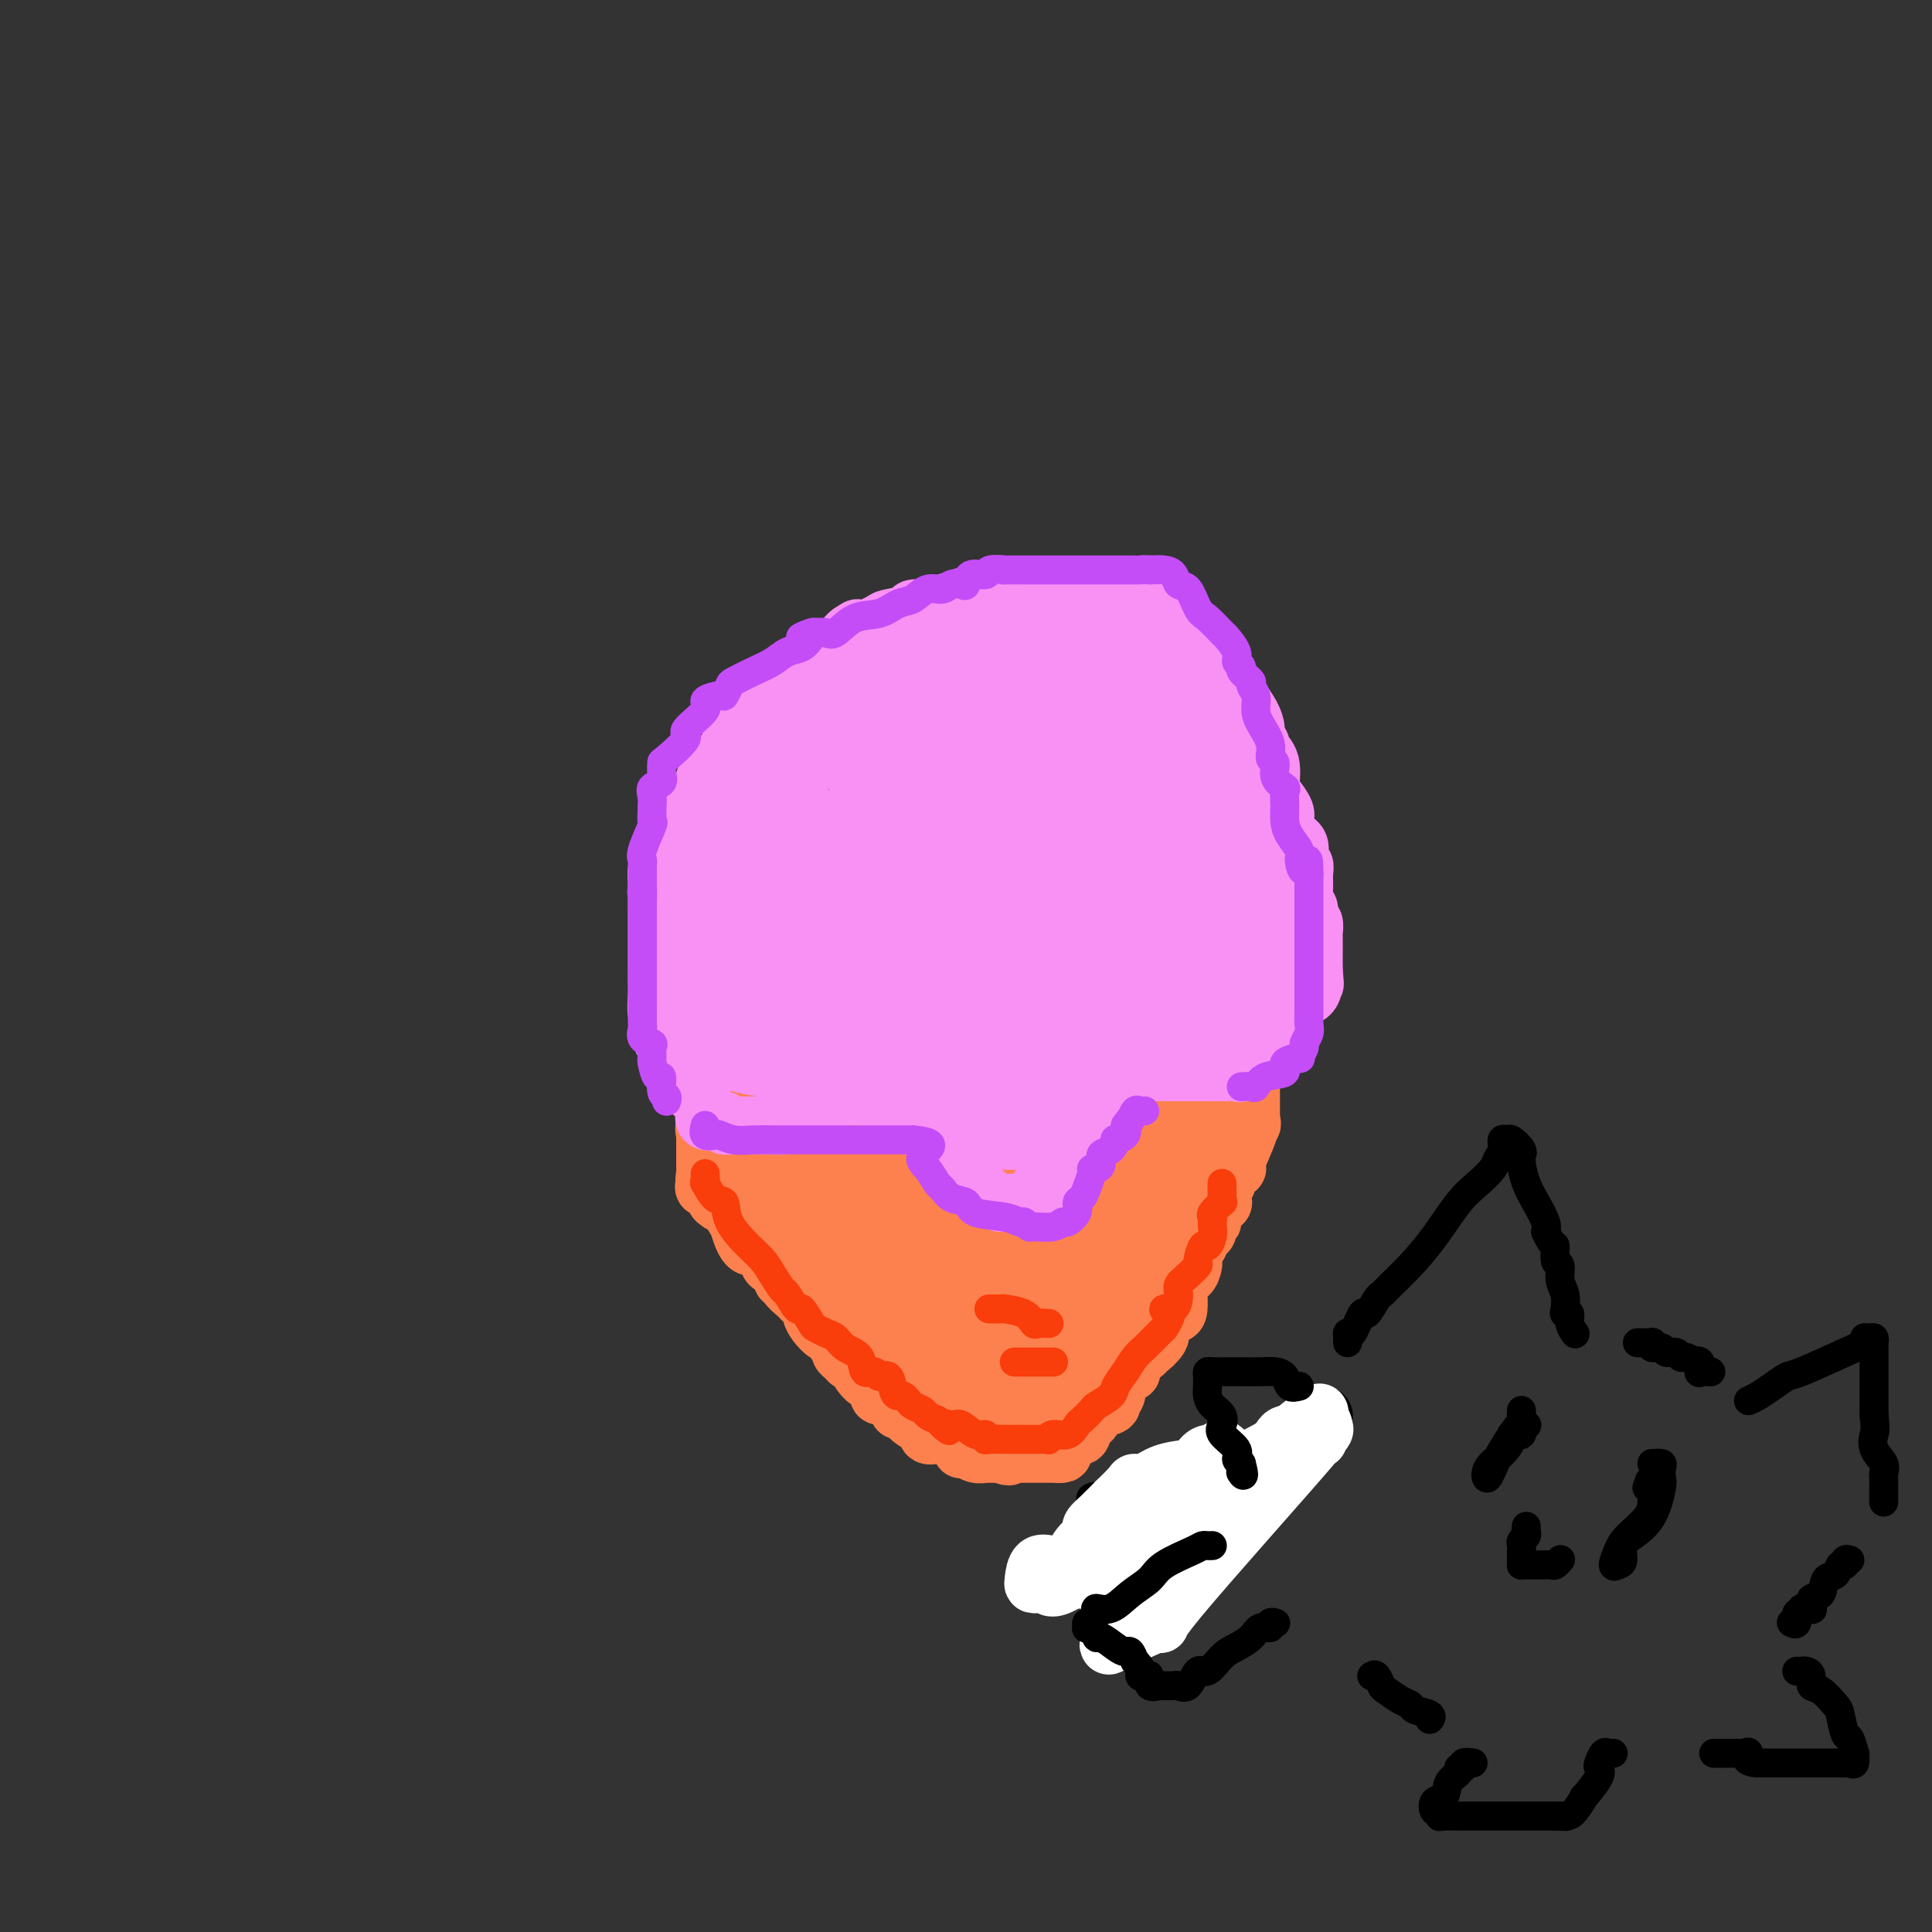 <svg viewBox='0 0 400 400' version='1.1' xmlns='http://www.w3.org/2000/svg' xmlns:xlink='http://www.w3.org/1999/xlink'><rect x="0" y="0" width="400" height="400" fill="#333333" stroke="none"/><g fill='none' stroke='#FC814E' stroke-width='12' stroke-linecap='round' stroke-linejoin='round'><path d='M146,245c-0.235,0.476 -0.470,0.951 0,1c0.470,0.049 1.644,-0.329 2,0c0.356,0.329 -0.108,1.367 0,2c0.108,0.633 0.788,0.863 1,1c0.212,0.137 -0.044,0.182 0,0c0.044,-0.182 0.386,-0.591 1,0c0.614,0.591 1.498,2.183 2,3c0.502,0.817 0.621,0.860 1,2c0.379,1.140 1.018,3.375 2,4c0.982,0.625 2.306,-0.362 3,0c0.694,0.362 0.759,2.073 1,3c0.241,0.927 0.657,1.071 1,1c0.343,-0.071 0.612,-0.357 1,0c0.388,0.357 0.896,1.357 1,2c0.104,0.643 -0.195,0.931 0,1c0.195,0.069 0.883,-0.080 1,0c0.117,0.080 -0.337,0.388 0,1c0.337,0.612 1.465,1.528 2,2c0.535,0.472 0.476,0.498 1,1c0.524,0.502 1.632,1.479 2,2c0.368,0.521 -0.002,0.588 0,1c0.002,0.412 0.378,1.171 1,2c0.622,0.829 1.491,1.728 2,2c0.509,0.272 0.657,-0.082 1,0c0.343,0.082 0.879,0.599 1,1c0.121,0.401 -0.175,0.686 0,1c0.175,0.314 0.820,0.659 1,1c0.180,0.341 -0.106,0.679 0,1c0.106,0.321 0.606,0.625 1,1c0.394,0.375 0.684,0.821 1,1c0.316,0.179 0.658,0.089 1,0'/><path d='M177,282c4.835,6.146 1.423,3.010 1,2c-0.423,-1.010 2.142,0.107 3,1c0.858,0.893 0.008,1.563 0,2c-0.008,0.437 0.825,0.642 1,1c0.175,0.358 -0.308,0.871 0,1c0.308,0.129 1.406,-0.124 2,0c0.594,0.124 0.684,0.625 1,1c0.316,0.375 0.857,0.625 1,1c0.143,0.375 -0.113,0.875 0,1c0.113,0.125 0.595,-0.126 1,0c0.405,0.126 0.734,0.630 1,1c0.266,0.370 0.470,0.607 1,1c0.530,0.393 1.386,0.943 2,1c0.614,0.057 0.986,-0.377 1,0c0.014,0.377 -0.329,1.565 0,2c0.329,0.435 1.331,0.116 2,0c0.669,-0.116 1.006,-0.029 1,0c-0.006,0.029 -0.356,0.002 0,0c0.356,-0.002 1.418,0.023 2,0c0.582,-0.023 0.683,-0.093 1,0c0.317,0.093 0.849,0.351 1,1c0.151,0.649 -0.079,1.691 0,2c0.079,0.309 0.468,-0.113 1,0c0.532,0.113 1.206,0.762 2,1c0.794,0.238 1.708,0.064 2,0c0.292,-0.064 -0.037,-0.017 0,0c0.037,0.017 0.439,0.005 1,0c0.561,-0.005 1.280,-0.002 2,0'/><path d='M207,301c3.040,1.083 1.641,0.290 1,0c-0.641,-0.290 -0.523,-0.078 0,0c0.523,0.078 1.450,0.021 2,0c0.550,-0.021 0.724,-0.006 1,0c0.276,0.006 0.656,0.001 1,0c0.344,-0.001 0.652,-0.000 1,0c0.348,0.000 0.736,-0.000 1,0c0.264,0.000 0.404,0.001 1,0c0.596,-0.001 1.647,-0.002 2,0c0.353,0.002 0.006,0.008 0,0c-0.006,-0.008 0.327,-0.030 1,0c0.673,0.030 1.686,0.112 2,0c0.314,-0.112 -0.070,-0.419 0,-1c0.070,-0.581 0.596,-1.435 1,-2c0.404,-0.565 0.686,-0.840 1,-1c0.314,-0.160 0.658,-0.203 1,0c0.342,0.203 0.681,0.654 1,0c0.319,-0.654 0.619,-2.413 1,-3c0.381,-0.587 0.844,-0.003 1,0c0.156,0.003 0.007,-0.576 0,-1c-0.007,-0.424 0.128,-0.694 1,-1c0.872,-0.306 2.479,-0.649 3,-1c0.521,-0.351 -0.045,-0.711 0,-1c0.045,-0.289 0.701,-0.507 1,-1c0.299,-0.493 0.240,-1.262 0,-2c-0.240,-0.738 -0.661,-1.443 0,-2c0.661,-0.557 2.404,-0.964 3,-1c0.596,-0.036 0.045,0.298 0,0c-0.045,-0.298 0.416,-1.228 1,-2c0.584,-0.772 1.292,-1.386 2,-2'/><path d='M237,280c2.733,-3.373 1.064,-1.306 1,-1c-0.064,0.306 1.475,-1.148 2,-2c0.525,-0.852 0.035,-1.101 0,-2c-0.035,-0.899 0.383,-2.449 1,-3c0.617,-0.551 1.431,-0.102 2,0c0.569,0.102 0.891,-0.143 1,-1c0.109,-0.857 0.005,-2.328 0,-3c-0.005,-0.672 0.090,-0.546 0,-1c-0.090,-0.454 -0.365,-1.488 0,-2c0.365,-0.512 1.369,-0.503 2,-1c0.631,-0.497 0.890,-1.499 1,-2c0.110,-0.501 0.072,-0.501 0,-1c-0.072,-0.499 -0.178,-1.495 0,-2c0.178,-0.505 0.641,-0.517 1,-1c0.359,-0.483 0.616,-1.436 1,-2c0.384,-0.564 0.895,-0.737 1,-1c0.105,-0.263 -0.196,-0.614 0,-1c0.196,-0.386 0.889,-0.808 1,-1c0.111,-0.192 -0.359,-0.155 0,-1c0.359,-0.845 1.547,-2.573 2,-3c0.453,-0.427 0.172,0.446 0,0c-0.172,-0.446 -0.234,-2.210 0,-3c0.234,-0.790 0.766,-0.605 1,-1c0.234,-0.395 0.170,-1.368 0,-2c-0.170,-0.632 -0.448,-0.922 0,-1c0.448,-0.078 1.621,0.056 2,0c0.379,-0.056 -0.034,-0.302 0,-1c0.034,-0.698 0.517,-1.849 1,-3'/><path d='M257,238c3.096,-6.958 0.837,-3.352 0,-2c-0.837,1.352 -0.252,0.449 0,0c0.252,-0.449 0.173,-0.444 0,-1c-0.173,-0.556 -0.439,-1.672 0,-2c0.439,-0.328 1.582,0.134 2,0c0.418,-0.134 0.112,-0.862 0,-1c-0.112,-0.138 -0.030,0.314 0,0c0.030,-0.314 0.008,-1.394 0,-2c-0.008,-0.606 -0.002,-0.739 0,-1c0.002,-0.261 -0.000,-0.652 0,-1c0.000,-0.348 0.002,-0.654 0,-1c-0.002,-0.346 -0.008,-0.733 0,-1c0.008,-0.267 0.031,-0.415 0,-1c-0.031,-0.585 -0.115,-1.607 0,-2c0.115,-0.393 0.431,-0.158 0,0c-0.431,0.158 -1.608,0.238 -2,0c-0.392,-0.238 0.002,-0.796 0,-1c-0.002,-0.204 -0.400,-0.055 -1,0c-0.600,0.055 -1.404,0.015 -2,0c-0.596,-0.015 -0.986,-0.004 -1,0c-0.014,0.004 0.348,0.001 0,0c-0.348,-0.001 -1.405,-0.000 -2,0c-0.595,0.000 -0.726,0.000 -1,0c-0.274,-0.000 -0.689,-0.000 -1,0c-0.311,0.000 -0.517,0.000 -1,0c-0.483,-0.000 -1.241,-0.000 -2,0'/><path d='M246,222c-2.511,-0.155 -2.287,-0.041 -2,0c0.287,0.041 0.638,0.011 0,0c-0.638,-0.011 -2.266,-0.003 -3,0c-0.734,0.003 -0.573,0.001 -1,0c-0.427,-0.001 -1.442,-0.000 -2,0c-0.558,0.000 -0.659,0.000 -1,0c-0.341,-0.000 -0.921,-0.000 -2,0c-1.079,0.000 -2.655,0.000 -4,0c-1.345,-0.000 -2.458,0.000 -3,0c-0.542,-0.000 -0.514,-0.000 -1,0c-0.486,0.000 -1.487,0.000 -2,0c-0.513,-0.000 -0.539,-0.000 -1,0c-0.461,0.000 -1.356,0.001 -2,0c-0.644,-0.001 -1.036,-0.003 -2,0c-0.964,0.003 -2.499,0.010 -2,0c0.499,-0.010 3.032,-0.037 -1,0c-4.032,0.037 -14.629,0.140 -22,1c-7.371,0.860 -11.516,2.479 -13,3c-1.484,0.521 -0.306,-0.057 0,0c0.306,0.057 -0.258,0.747 -1,1c-0.742,0.253 -1.661,0.068 -2,0c-0.339,-0.068 -0.097,-0.019 -1,0c-0.903,0.019 -2.952,0.010 -5,0'/><path d='M173,227c-11.588,0.789 -4.059,0.263 -2,0c2.059,-0.263 -1.351,-0.263 -3,0c-1.649,0.263 -1.535,0.788 -2,1c-0.465,0.212 -1.507,0.111 -2,0c-0.493,-0.111 -0.436,-0.232 -2,0c-1.564,0.232 -4.747,0.819 -6,1c-1.253,0.181 -0.574,-0.042 -1,0c-0.426,0.042 -1.957,0.350 -3,1c-1.043,0.650 -1.598,1.643 -2,2c-0.402,0.357 -0.651,0.080 -1,0c-0.349,-0.080 -0.797,0.038 -1,0c-0.203,-0.038 -0.159,-0.230 0,0c0.159,0.230 0.435,0.883 0,1c-0.435,0.117 -1.581,-0.301 -2,0c-0.419,0.301 -0.112,1.323 0,2c0.112,0.677 0.030,1.011 0,1c-0.030,-0.011 -0.008,-0.368 0,0c0.008,0.368 0.003,1.459 0,2c-0.003,0.541 -0.002,0.530 0,1c0.002,0.470 0.007,1.420 0,2c-0.007,0.580 -0.024,0.791 0,1c0.024,0.209 0.089,0.417 0,1c-0.089,0.583 -0.332,1.542 0,2c0.332,0.458 1.238,0.417 2,1c0.762,0.583 1.381,1.792 2,3'/><path d='M150,249c0.659,0.486 0.305,-0.299 1,0c0.695,0.299 2.438,1.681 4,3c1.562,1.319 2.943,2.575 4,3c1.057,0.425 1.789,0.018 2,0c0.211,-0.018 -0.101,0.354 0,1c0.101,0.646 0.614,1.566 2,2c1.386,0.434 3.645,0.383 5,1c1.355,0.617 1.808,1.902 3,3c1.192,1.098 3.125,2.010 5,3c1.875,0.990 3.692,2.059 5,3c1.308,0.941 2.108,1.753 4,3c1.892,1.247 4.875,2.929 6,4c1.125,1.071 0.392,1.531 1,2c0.608,0.469 2.556,0.948 3,1c0.444,0.052 -0.615,-0.324 0,0c0.615,0.324 2.904,1.348 4,2c1.096,0.652 0.999,0.931 1,1c0.001,0.069 0.101,-0.072 1,0c0.899,0.072 2.596,0.356 3,1c0.404,0.644 -0.486,1.648 0,2c0.486,0.352 2.347,0.053 3,0c0.653,-0.053 0.099,0.140 1,1c0.901,0.860 3.257,2.389 4,3c0.743,0.611 -0.129,0.306 -1,0'/><path d='M211,288c9.281,5.934 1.984,1.270 -1,-1c-2.984,-2.270 -1.655,-2.147 -2,-3c-0.345,-0.853 -2.363,-2.682 -4,-4c-1.637,-1.318 -2.892,-2.125 -4,-3c-1.108,-0.875 -2.069,-1.818 -3,-3c-0.931,-1.182 -1.832,-2.602 -3,-3c-1.168,-0.398 -2.604,0.225 -3,0c-0.396,-0.225 0.246,-1.300 0,-2c-0.246,-0.700 -1.380,-1.027 -2,-1c-0.620,0.027 -0.726,0.408 -1,0c-0.274,-0.408 -0.716,-1.606 -1,-2c-0.284,-0.394 -0.410,0.014 -1,0c-0.590,-0.014 -1.643,-0.451 -2,-1c-0.357,-0.549 -0.017,-1.212 0,-1c0.017,0.212 -0.289,1.298 0,2c0.289,0.702 1.174,1.021 2,3c0.826,1.979 1.594,5.619 2,8c0.406,2.381 0.451,3.502 1,4c0.549,0.498 1.604,0.372 2,1c0.396,0.628 0.135,2.011 0,3c-0.135,0.989 -0.144,1.586 0,2c0.144,0.414 0.443,0.646 1,1c0.557,0.354 1.374,0.831 2,1c0.626,0.169 1.060,0.032 1,0c-0.060,-0.032 -0.614,0.043 0,0c0.614,-0.043 2.396,-0.204 3,0c0.604,0.204 0.030,0.773 0,1c-0.030,0.227 0.485,0.114 1,0'/><path d='M199,290c1.508,0.309 1.780,0.082 2,0c0.220,-0.082 0.390,-0.021 1,0c0.610,0.021 1.660,-0.000 2,0c0.340,0.000 -0.032,0.021 0,0c0.032,-0.021 0.466,-0.085 1,0c0.534,0.085 1.167,0.318 2,0c0.833,-0.318 1.867,-1.186 3,-3c1.133,-1.814 2.364,-4.574 3,-6c0.636,-1.426 0.678,-1.519 1,-2c0.322,-0.481 0.925,-1.352 1,-2c0.075,-0.648 -0.377,-1.074 0,-2c0.377,-0.926 1.583,-2.354 2,-3c0.417,-0.646 0.045,-0.512 0,-1c-0.045,-0.488 0.238,-1.598 0,-2c-0.238,-0.402 -0.998,-0.098 -2,0c-1.002,0.098 -2.245,-0.012 -3,0c-0.755,0.012 -1.022,0.147 -2,0c-0.978,-0.147 -2.666,-0.576 -5,-1c-2.334,-0.424 -5.312,-0.845 -7,-1c-1.688,-0.155 -2.084,-0.045 -3,0c-0.916,0.045 -2.351,0.026 -3,0c-0.649,-0.026 -0.510,-0.059 -1,0c-0.490,0.059 -1.607,0.208 -3,0c-1.393,-0.208 -3.061,-0.775 -4,-1c-0.939,-0.225 -1.149,-0.107 -2,0c-0.851,0.107 -2.341,0.204 -3,0c-0.659,-0.204 -0.485,-0.709 -1,-1c-0.515,-0.291 -1.719,-0.369 -2,0c-0.281,0.369 0.359,1.184 1,2'/><path d='M177,267c-6.078,0.438 -1.273,2.534 2,4c3.273,1.466 5.013,2.302 6,3c0.987,0.698 1.219,1.259 3,2c1.781,0.741 5.110,1.663 7,2c1.890,0.337 2.341,0.091 3,0c0.659,-0.091 1.525,-0.025 2,0c0.475,0.025 0.558,0.008 1,0c0.442,-0.008 1.243,-0.008 1,0c-0.243,0.008 -1.530,0.025 -2,0c-0.470,-0.025 -0.121,-0.091 -1,0c-0.879,0.091 -2.985,0.338 -5,0c-2.015,-0.338 -3.939,-1.260 -6,-2c-2.061,-0.740 -4.258,-1.298 -6,-2c-1.742,-0.702 -3.030,-1.549 -4,-2c-0.970,-0.451 -1.623,-0.505 -2,-1c-0.377,-0.495 -0.477,-1.431 -1,-3c-0.523,-1.569 -1.467,-3.772 -2,-6c-0.533,-2.228 -0.655,-4.480 -1,-6c-0.345,-1.520 -0.913,-2.309 -1,-3c-0.087,-0.691 0.307,-1.286 0,-2c-0.307,-0.714 -1.314,-1.548 -2,-2c-0.686,-0.452 -1.051,-0.522 -1,-1c0.051,-0.478 0.519,-1.365 0,-2c-0.519,-0.635 -2.024,-1.017 -3,-1c-0.976,0.017 -1.422,0.433 -2,0c-0.578,-0.433 -1.289,-1.717 -2,-3'/><path d='M161,242c-1.570,-0.493 -1.996,0.275 -3,0c-1.004,-0.275 -2.586,-1.592 -3,-2c-0.414,-0.408 0.342,0.094 0,0c-0.342,-0.094 -1.781,-0.782 -2,-1c-0.219,-0.218 0.781,0.035 2,0c1.219,-0.035 2.655,-0.360 4,-1c1.345,-0.640 2.597,-1.597 6,-2c3.403,-0.403 8.955,-0.252 14,-1c5.045,-0.748 9.582,-2.394 12,-3c2.418,-0.606 2.717,-0.172 4,0c1.283,0.172 3.550,0.081 5,0c1.450,-0.081 2.082,-0.152 4,0c1.918,0.152 5.123,0.527 8,0c2.877,-0.527 5.427,-1.956 8,-3c2.573,-1.044 5.171,-1.704 7,-2c1.829,-0.296 2.889,-0.227 4,-1c1.111,-0.773 2.271,-2.389 4,-3c1.729,-0.611 4.025,-0.216 5,0c0.975,0.216 0.629,0.254 1,0c0.371,-0.254 1.460,-0.800 2,-1c0.540,-0.200 0.530,-0.054 1,0c0.470,0.054 1.420,0.015 2,0c0.580,-0.015 0.790,-0.008 1,0'/><path d='M247,222c5.814,-1.546 2.850,-0.410 2,0c-0.850,0.410 0.413,0.094 1,0c0.587,-0.094 0.497,0.034 1,0c0.503,-0.034 1.599,-0.231 2,0c0.401,0.231 0.107,0.889 0,1c-0.107,0.111 -0.027,-0.326 0,0c0.027,0.326 0.002,1.415 0,2c-0.002,0.585 0.020,0.665 0,1c-0.020,0.335 -0.080,0.924 0,2c0.080,1.076 0.302,2.639 0,4c-0.302,1.361 -1.126,2.519 -2,4c-0.874,1.481 -1.798,3.283 -3,5c-1.202,1.717 -2.683,3.347 -4,5c-1.317,1.653 -2.470,3.330 -4,5c-1.530,1.670 -3.438,3.334 -5,5c-1.562,1.666 -2.779,3.334 -4,5c-1.221,1.666 -2.446,3.331 -4,5c-1.554,1.669 -3.436,3.343 -5,5c-1.564,1.657 -2.810,3.299 -4,5c-1.190,1.701 -2.322,3.462 -3,5c-0.678,1.538 -0.900,2.854 -1,4c-0.100,1.146 -0.078,2.122 0,3c0.078,0.878 0.213,1.660 0,2c-0.213,0.340 -0.775,0.240 -1,0c-0.225,-0.240 -0.112,-0.620 0,-1'/><path d='M213,289c-0.942,2.319 -0.797,1.615 1,-1c1.797,-2.615 5.247,-7.143 7,-9c1.753,-1.857 1.809,-1.045 4,-3c2.191,-1.955 6.516,-6.677 9,-10c2.484,-3.323 3.126,-5.246 4,-7c0.874,-1.754 1.979,-3.339 3,-5c1.021,-1.661 1.956,-3.398 3,-5c1.044,-1.602 2.196,-3.070 3,-4c0.804,-0.930 1.259,-1.322 2,-3c0.741,-1.678 1.767,-4.643 2,-6c0.233,-1.357 -0.328,-1.107 0,-1c0.328,0.107 1.544,0.071 2,0c0.456,-0.071 0.153,-0.178 0,0c-0.153,0.178 -0.157,0.642 0,1c0.157,0.358 0.474,0.610 0,2c-0.474,1.390 -1.737,3.917 -3,7c-1.263,3.083 -2.524,6.721 -4,10c-1.476,3.279 -3.168,6.198 -6,10c-2.832,3.802 -6.804,8.487 -9,11c-2.196,2.513 -2.614,2.856 -4,5c-1.386,2.144 -3.739,6.090 -5,8c-1.261,1.910 -1.429,1.782 -2,2c-0.571,0.218 -1.545,0.780 -2,1c-0.455,0.220 -0.392,0.098 -1,0c-0.608,-0.098 -1.888,-0.171 -3,0c-1.112,0.171 -2.056,0.585 -3,1'/><path d='M211,293c-2.039,0.539 -2.637,0.886 -3,1c-0.363,0.114 -0.492,-0.006 -1,0c-0.508,0.006 -1.396,0.136 -2,0c-0.604,-0.136 -0.922,-0.540 -1,-1c-0.078,-0.460 0.086,-0.976 0,-4c-0.086,-3.024 -0.422,-8.557 0,-13c0.422,-4.443 1.602,-7.798 4,-11c2.398,-3.202 6.013,-6.252 9,-9c2.987,-2.748 5.346,-5.193 7,-7c1.654,-1.807 2.601,-2.974 3,-4c0.399,-1.026 0.249,-1.909 1,-3c0.751,-1.091 2.404,-2.388 3,-3c0.596,-0.612 0.134,-0.538 0,-1c-0.134,-0.462 0.060,-1.460 0,-2c-0.060,-0.540 -0.374,-0.623 -1,0c-0.626,0.623 -1.565,1.950 -3,3c-1.435,1.050 -3.367,1.823 -6,3c-2.633,1.177 -5.968,2.760 -9,4c-3.032,1.240 -5.762,2.138 -8,3c-2.238,0.862 -3.984,1.690 -5,2c-1.016,0.310 -1.303,0.104 -2,0c-0.697,-0.104 -1.803,-0.105 -2,0c-0.197,0.105 0.515,0.316 0,0c-0.515,-0.316 -2.258,-1.158 -4,-2'/><path d='M191,249c-2.135,-0.308 -3.473,-0.077 -4,0c-0.527,0.077 -0.244,-0.001 -1,0c-0.756,0.001 -2.551,0.082 -4,0c-1.449,-0.082 -2.553,-0.326 -4,0c-1.447,0.326 -3.236,1.222 -5,2c-1.764,0.778 -3.503,1.437 -5,2c-1.497,0.563 -2.751,1.028 -2,1c0.751,-0.028 3.509,-0.550 6,-2c2.491,-1.450 4.716,-3.829 10,-6c5.284,-2.171 13.628,-4.135 17,-5c3.372,-0.865 1.773,-0.632 6,-2c4.227,-1.368 14.279,-4.338 21,-7c6.721,-2.662 10.111,-5.014 12,-6c1.889,-0.986 2.278,-0.604 3,-1c0.722,-0.396 1.778,-1.570 3,-2c1.222,-0.430 2.609,-0.115 3,0c0.391,0.115 -0.216,0.031 1,0c1.216,-0.031 4.254,-0.008 6,0c1.746,0.008 2.201,0.002 3,0c0.799,-0.002 1.943,-0.001 2,0c0.057,0.001 -0.971,0.000 -2,0'/><path d='M257,223c2.201,-0.059 1.204,-0.207 0,0c-1.204,0.207 -2.614,0.769 -7,3c-4.386,2.231 -11.749,6.129 -17,9c-5.251,2.871 -8.390,4.713 -12,7c-3.610,2.287 -7.691,5.017 -11,7c-3.309,1.983 -5.845,3.219 -8,4c-2.155,0.781 -3.930,1.108 -5,2c-1.070,0.892 -1.437,2.350 -2,3c-0.563,0.650 -1.322,0.492 -1,0c0.322,-0.492 1.725,-1.316 5,-3c3.275,-1.684 8.422,-4.227 15,-7c6.578,-2.773 14.586,-5.777 21,-8c6.414,-2.223 11.236,-3.664 14,-5c2.764,-1.336 3.472,-2.565 4,-3c0.528,-0.435 0.876,-0.075 1,0c0.124,0.075 0.024,-0.135 0,0c-0.024,0.135 0.026,0.616 0,1c-0.026,0.384 -0.130,0.671 -3,3c-2.870,2.329 -8.507,6.699 -13,10c-4.493,3.301 -7.844,5.534 -11,8c-3.156,2.466 -6.119,5.164 -9,7c-2.881,1.836 -5.680,2.810 -8,4c-2.320,1.190 -4.160,2.595 -6,4'/><path d='M204,269c-8.049,6.175 -3.670,3.112 -2,2c1.670,-1.112 0.631,-0.271 0,0c-0.631,0.271 -0.855,-0.026 -1,0c-0.145,0.026 -0.212,0.374 0,0c0.212,-0.374 0.703,-1.471 0,-2c-0.703,-0.529 -2.601,-0.491 1,-3c3.601,-2.509 12.702,-7.565 18,-11c5.298,-3.435 6.792,-5.248 8,-6c1.208,-0.752 2.130,-0.444 3,-1c0.870,-0.556 1.688,-1.977 2,-2c0.312,-0.023 0.118,1.351 0,2c-0.118,0.649 -0.159,0.574 0,1c0.159,0.426 0.517,1.354 -2,3c-2.517,1.646 -7.910,4.010 -13,7c-5.090,2.990 -9.878,6.605 -14,9c-4.122,2.395 -7.578,3.570 -10,4c-2.422,0.430 -3.808,0.117 -5,0c-1.192,-0.117 -2.189,-0.036 -3,0c-0.811,0.036 -1.436,0.029 -2,0c-0.564,-0.029 -1.068,-0.080 -2,-1c-0.932,-0.920 -2.292,-2.708 -3,-4c-0.708,-1.292 -0.764,-2.086 -1,-3c-0.236,-0.914 -0.652,-1.946 -1,-3c-0.348,-1.054 -0.629,-2.131 -1,-3c-0.371,-0.869 -0.831,-1.532 -1,-2c-0.169,-0.468 -0.045,-0.741 0,-1c0.045,-0.259 0.013,-0.502 0,-1c-0.013,-0.498 -0.006,-1.249 0,-2'/><path d='M175,252c-1.124,-3.198 -0.435,-1.694 0,-1c0.435,0.694 0.617,0.578 1,0c0.383,-0.578 0.966,-1.618 2,-2c1.034,-0.382 2.519,-0.105 4,0c1.481,0.105 2.957,0.040 4,0c1.043,-0.040 1.653,-0.053 2,0c0.347,0.053 0.432,0.174 1,0c0.568,-0.174 1.617,-0.642 2,0c0.383,0.642 0.098,2.395 0,3c-0.098,0.605 -0.009,0.064 0,1c0.009,0.936 -0.061,3.350 0,5c0.061,1.650 0.254,2.537 0,3c-0.254,0.463 -0.953,0.504 -2,1c-1.047,0.496 -2.441,1.448 -3,2c-0.559,0.552 -0.283,0.704 -1,0c-0.717,-0.704 -2.426,-2.264 -3,-3c-0.574,-0.736 -0.013,-0.649 -1,-3c-0.987,-2.351 -3.522,-7.141 -5,-9c-1.478,-1.859 -1.899,-0.788 -2,-1c-0.101,-0.212 0.117,-1.708 0,-3c-0.117,-1.292 -0.568,-2.382 -1,-3c-0.432,-0.618 -0.845,-0.765 -1,-1c-0.155,-0.235 -0.052,-0.558 0,-1c0.052,-0.442 0.052,-1.004 0,-1c-0.052,0.004 -0.158,0.572 0,1c0.158,0.428 0.579,0.714 1,1'/><path d='M173,241c-0.988,-2.934 1.042,-0.267 2,1c0.958,1.267 0.844,1.136 3,3c2.156,1.864 6.581,5.724 11,9c4.419,3.276 8.832,5.969 12,8c3.168,2.031 5.092,3.399 7,5c1.908,1.601 3.802,3.436 5,4c1.198,0.564 1.702,-0.144 2,0c0.298,0.144 0.391,1.140 0,1c-0.391,-0.140 -1.266,-1.417 -1,-1c0.266,0.417 1.673,2.527 -1,0c-2.673,-2.527 -9.424,-9.689 -13,-13c-3.576,-3.311 -3.976,-2.769 -5,-3c-1.024,-0.231 -2.673,-1.236 -4,-2c-1.327,-0.764 -2.331,-1.287 -4,-2c-1.669,-0.713 -4.002,-1.617 -5,-2c-0.998,-0.383 -0.659,-0.246 -1,-1c-0.341,-0.754 -1.361,-2.398 -2,-3c-0.639,-0.602 -0.895,-0.161 -1,0c-0.105,0.161 -0.058,0.043 0,0c0.058,-0.043 0.127,-0.011 1,0c0.873,0.011 2.550,-0.000 3,0c0.450,0.000 -0.327,0.011 0,0c0.327,-0.011 1.758,-0.044 4,0c2.242,0.044 5.296,0.166 8,1c2.704,0.834 5.058,2.381 6,3c0.942,0.619 0.471,0.309 0,0'/></g>
<g fill='none' stroke='#F990F4' stroke-width='12' stroke-linecap='round' stroke-linejoin='round'><path d='M142,223c-0.060,-0.017 -0.120,-0.033 0,0c0.120,0.033 0.422,0.116 0,0c-0.422,-0.116 -1.566,-0.429 -2,-1c-0.434,-0.571 -0.159,-1.399 0,-2c0.159,-0.601 0.201,-0.976 0,-1c-0.201,-0.024 -0.646,0.301 -1,0c-0.354,-0.301 -0.617,-1.228 -1,-2c-0.383,-0.772 -0.887,-1.389 -1,-2c-0.113,-0.611 0.166,-1.215 0,-2c-0.166,-0.785 -0.777,-1.752 -1,-3c-0.223,-1.248 -0.060,-2.776 0,-4c0.060,-1.224 0.016,-2.144 0,-3c-0.016,-0.856 -0.004,-1.649 0,-2c0.004,-0.351 0.001,-0.259 0,-1c-0.001,-0.741 -0.000,-2.316 0,-3c0.000,-0.684 0.000,-0.478 0,-1c-0.000,-0.522 -0.000,-1.774 0,-3c0.000,-1.226 -0.000,-2.427 0,-3c0.000,-0.573 0.000,-0.519 0,-1c-0.000,-0.481 -0.001,-1.498 0,-2c0.001,-0.502 0.003,-0.488 0,-1c-0.003,-0.512 -0.011,-1.551 0,-2c0.011,-0.449 0.042,-0.309 0,-1c-0.042,-0.691 -0.156,-2.213 0,-3c0.156,-0.787 0.580,-0.839 1,-1c0.420,-0.161 0.834,-0.432 1,-1c0.166,-0.568 0.083,-1.434 0,-2c-0.083,-0.566 -0.167,-0.832 0,-1c0.167,-0.168 0.583,-0.238 1,-1c0.417,-0.762 0.833,-2.218 1,-3c0.167,-0.782 0.083,-0.891 0,-1'/><path d='M140,170c0.495,-1.439 -0.267,-0.037 0,0c0.267,0.037 1.564,-1.290 2,-2c0.436,-0.710 0.010,-0.804 0,-1c-0.010,-0.196 0.396,-0.493 1,-1c0.604,-0.507 1.404,-1.222 2,-2c0.596,-0.778 0.986,-1.618 1,-2c0.014,-0.382 -0.348,-0.308 0,-1c0.348,-0.692 1.405,-2.152 2,-3c0.595,-0.848 0.726,-1.086 1,-1c0.274,0.086 0.691,0.494 1,0c0.309,-0.494 0.512,-1.890 1,-3c0.488,-1.110 1.262,-1.933 2,-3c0.738,-1.067 1.440,-2.378 2,-3c0.560,-0.622 0.976,-0.556 1,-1c0.024,-0.444 -0.346,-1.398 0,-2c0.346,-0.602 1.406,-0.853 2,-1c0.594,-0.147 0.722,-0.190 1,0c0.278,0.190 0.707,0.613 1,0c0.293,-0.613 0.450,-2.263 1,-3c0.550,-0.737 1.492,-0.561 2,-1c0.508,-0.439 0.580,-1.493 1,-2c0.420,-0.507 1.187,-0.468 2,-1c0.813,-0.532 1.672,-1.635 2,-2c0.328,-0.365 0.127,0.007 1,0c0.873,-0.007 2.822,-0.394 4,-1c1.178,-0.606 1.586,-1.432 2,-2c0.414,-0.568 0.832,-0.876 1,-1c0.168,-0.124 0.084,-0.062 0,0'/><path d='M176,131c3.033,-2.058 0.614,-0.201 1,0c0.386,0.201 3.575,-1.252 5,-2c1.425,-0.748 1.086,-0.789 2,-1c0.914,-0.211 3.081,-0.591 4,-1c0.919,-0.409 0.589,-0.847 1,-1c0.411,-0.153 1.565,-0.020 2,0c0.435,0.020 0.153,-0.072 0,0c-0.153,0.072 -0.178,0.306 1,0c1.178,-0.306 3.559,-1.154 6,-2c2.441,-0.846 4.940,-1.691 6,-2c1.060,-0.309 0.679,-0.083 1,0c0.321,0.083 1.344,0.022 2,0c0.656,-0.022 0.945,-0.006 1,0c0.055,0.006 -0.126,0.002 0,0c0.126,-0.002 0.557,-0.001 3,0c2.443,0.001 6.897,0.001 9,0c2.103,-0.001 1.854,-0.002 2,0c0.146,0.002 0.686,0.007 1,0c0.314,-0.007 0.403,-0.027 1,0c0.597,0.027 1.702,0.102 2,0c0.298,-0.102 -0.210,-0.382 1,0c1.210,0.382 4.138,1.425 6,2c1.862,0.575 2.658,0.682 3,1c0.342,0.318 0.231,0.849 1,1c0.769,0.151 2.420,-0.077 3,0c0.580,0.077 0.091,0.458 0,1c-0.091,0.542 0.216,1.245 1,2c0.784,0.755 2.045,1.563 3,2c0.955,0.437 1.603,0.502 2,1c0.397,0.498 0.542,1.428 1,2c0.458,0.572 1.229,0.786 2,1'/><path d='M249,135c1.722,1.965 1.526,2.376 2,3c0.474,0.624 1.618,1.461 2,2c0.382,0.539 0.004,0.780 0,1c-0.004,0.220 0.367,0.419 1,1c0.633,0.581 1.527,1.546 2,2c0.473,0.454 0.523,0.398 1,1c0.477,0.602 1.380,1.862 2,3c0.620,1.138 0.959,2.154 1,3c0.041,0.846 -0.214,1.523 0,2c0.214,0.477 0.896,0.756 1,1c0.104,0.244 -0.371,0.454 0,1c0.371,0.546 1.587,1.430 2,3c0.413,1.570 0.021,3.828 0,5c-0.021,1.172 0.328,1.257 1,2c0.672,0.743 1.668,2.143 2,3c0.332,0.857 0.002,1.170 0,2c-0.002,0.830 0.325,2.175 1,3c0.675,0.825 1.698,1.130 2,2c0.302,0.870 -0.116,2.307 0,3c0.116,0.693 0.767,0.643 1,1c0.233,0.357 0.047,1.122 0,2c-0.047,0.878 0.044,1.869 0,3c-0.044,1.131 -0.222,2.401 0,3c0.222,0.599 0.844,0.526 1,1c0.156,0.474 -0.154,1.496 0,2c0.154,0.504 0.773,0.491 1,1c0.227,0.509 0.061,1.540 0,2c-0.061,0.460 -0.016,0.350 0,1c0.016,0.650 0.004,2.060 0,3c-0.004,0.940 -0.001,1.412 0,2c0.001,0.588 0.001,1.294 0,2'/><path d='M272,201c0.454,4.446 0.089,2.562 0,2c-0.089,-0.562 0.096,0.198 0,1c-0.096,0.802 -0.474,1.647 -1,2c-0.526,0.353 -1.199,0.213 -2,1c-0.801,0.787 -1.728,2.499 -2,3c-0.272,0.501 0.112,-0.210 0,0c-0.112,0.210 -0.721,1.342 -1,2c-0.279,0.658 -0.228,0.844 0,1c0.228,0.156 0.632,0.284 0,1c-0.632,0.716 -2.301,2.020 -3,3c-0.699,0.980 -0.429,1.636 -1,2c-0.571,0.364 -1.983,0.437 -3,1c-1.017,0.563 -1.637,1.615 -2,2c-0.363,0.385 -0.468,0.103 -1,0c-0.532,-0.103 -1.491,-0.028 -2,0c-0.509,0.028 -0.568,0.007 -1,0c-0.432,-0.007 -1.237,-0.002 -2,0c-0.763,0.002 -1.485,0.001 -2,0c-0.515,-0.001 -0.825,-0.000 -1,0c-0.175,0.000 -0.216,0.000 -1,0c-0.784,-0.000 -2.312,-0.000 -3,0c-0.688,0.000 -0.537,0.000 -1,0c-0.463,-0.000 -1.539,-0.000 -2,0c-0.461,0.000 -0.309,0.000 -1,0c-0.691,-0.000 -2.227,-0.001 -3,0c-0.773,0.001 -0.782,0.003 -1,0c-0.218,-0.003 -0.646,-0.011 -1,0c-0.354,0.011 -0.634,0.041 -1,0c-0.366,-0.041 -0.819,-0.155 -1,0c-0.181,0.155 -0.091,0.577 0,1'/><path d='M233,223c-4.184,0.185 -2.645,0.147 -2,0c0.645,-0.147 0.394,-0.402 0,0c-0.394,0.402 -0.933,1.460 -1,2c-0.067,0.540 0.336,0.561 0,1c-0.336,0.439 -1.411,1.296 -2,2c-0.589,0.704 -0.693,1.255 -1,2c-0.307,0.745 -0.816,1.686 -1,2c-0.184,0.314 -0.042,0.003 0,0c0.042,-0.003 -0.016,0.303 0,1c0.016,0.697 0.107,1.784 0,2c-0.107,0.216 -0.411,-0.441 -1,0c-0.589,0.441 -1.462,1.978 -2,3c-0.538,1.022 -0.740,1.527 -1,2c-0.260,0.473 -0.578,0.913 -1,1c-0.422,0.087 -0.949,-0.179 -1,0c-0.051,0.179 0.375,0.804 0,1c-0.375,0.196 -1.551,-0.039 -2,0c-0.449,0.039 -0.171,0.350 0,1c0.171,0.650 0.234,1.640 0,2c-0.234,0.360 -0.766,0.090 -1,0c-0.234,-0.090 -0.170,-0.001 0,0c0.170,0.001 0.445,-0.087 0,0c-0.445,0.087 -1.611,0.349 -2,1c-0.389,0.651 -0.001,1.691 0,2c0.001,0.309 -0.386,-0.113 -1,0c-0.614,0.113 -1.456,0.762 -2,1c-0.544,0.238 -0.789,0.064 -1,0c-0.211,-0.064 -0.386,-0.017 -1,0c-0.614,0.017 -1.665,0.005 -2,0c-0.335,-0.005 0.047,-0.001 0,0c-0.047,0.001 -0.524,0.001 -1,0'/><path d='M207,249c-3.231,-0.936 -5.808,-5.276 -7,-7c-1.192,-1.724 -0.997,-0.830 -1,-1c-0.003,-0.170 -0.203,-1.403 -1,-2c-0.797,-0.597 -2.190,-0.559 -3,-1c-0.810,-0.441 -1.038,-1.362 -1,-2c0.038,-0.638 0.343,-0.992 0,-1c-0.343,-0.008 -1.333,0.331 -2,0c-0.667,-0.331 -1.009,-1.331 -1,-2c0.009,-0.669 0.370,-1.006 0,-1c-0.370,0.006 -1.470,0.355 -2,0c-0.530,-0.355 -0.489,-1.415 -1,-2c-0.511,-0.585 -1.573,-0.697 -2,-1c-0.427,-0.303 -0.218,-0.799 -1,-1c-0.782,-0.201 -2.555,-0.106 -3,0c-0.445,0.106 0.438,0.225 0,0c-0.438,-0.225 -2.197,-0.793 -3,-1c-0.803,-0.207 -0.649,-0.051 -1,0c-0.351,0.051 -1.206,-0.002 -2,0c-0.794,0.002 -1.526,0.059 -2,0c-0.474,-0.059 -0.691,-0.234 -1,0c-0.309,0.234 -0.712,0.877 -1,1c-0.288,0.123 -0.462,-0.275 -1,0c-0.538,0.275 -1.439,1.221 -2,2c-0.561,0.779 -0.780,1.389 -1,2'/><path d='M168,232c-0.600,0.769 0.402,0.192 0,0c-0.402,-0.192 -2.206,0.001 -3,0c-0.794,-0.001 -0.577,-0.196 -1,0c-0.423,0.196 -1.484,0.785 -2,1c-0.516,0.215 -0.487,0.058 -1,0c-0.513,-0.058 -1.570,-0.015 -2,0c-0.430,0.015 -0.234,0.004 -1,0c-0.766,-0.004 -2.495,-0.001 -3,0c-0.505,0.001 0.214,0.001 0,0c-0.214,-0.001 -1.362,-0.004 -2,0c-0.638,0.004 -0.768,0.015 -1,0c-0.232,-0.015 -0.568,-0.057 -1,0c-0.432,0.057 -0.960,0.214 -1,0c-0.040,-0.214 0.410,-0.797 0,-1c-0.410,-0.203 -1.679,-0.025 -2,0c-0.321,0.025 0.307,-0.101 0,0c-0.307,0.101 -1.550,0.430 -2,0c-0.450,-0.430 -0.107,-1.621 0,-2c0.107,-0.379 -0.022,0.052 0,0c0.022,-0.052 0.197,-0.589 0,-1c-0.197,-0.411 -0.764,-0.698 -1,-1c-0.236,-0.302 -0.140,-0.620 0,-1c0.140,-0.380 0.326,-0.823 0,-1c-0.326,-0.177 -1.163,-0.089 -2,0'/><path d='M143,226c-1.400,-1.311 -0.400,-1.089 0,-1c0.400,0.089 0.200,0.044 0,0'/></g>
<g fill='none' stroke='#F990F4' stroke-width='20' stroke-linecap='round' stroke-linejoin='round'><path d='M188,144c0.050,-0.020 0.100,-0.039 0,0c-0.100,0.039 -0.349,0.138 -1,0c-0.651,-0.138 -1.704,-0.513 -2,0c-0.296,0.513 0.165,1.912 -1,3c-1.165,1.088 -3.955,1.864 -7,3c-3.045,1.136 -6.344,2.634 -9,4c-2.656,1.366 -4.668,2.602 -6,4c-1.332,1.398 -1.982,2.960 -3,4c-1.018,1.040 -2.403,1.560 -3,2c-0.597,0.440 -0.406,0.799 -1,2c-0.594,1.201 -1.973,3.242 -3,4c-1.027,0.758 -1.701,0.233 -2,1c-0.299,0.767 -0.224,2.826 -1,4c-0.776,1.174 -2.404,1.464 -3,3c-0.596,1.536 -0.159,4.317 0,6c0.159,1.683 0.041,2.269 0,3c-0.041,0.731 -0.004,1.609 0,2c0.004,0.391 -0.024,0.297 0,1c0.024,0.703 0.100,2.203 0,4c-0.100,1.797 -0.376,3.893 0,5c0.376,1.107 1.405,1.227 2,2c0.595,0.773 0.755,2.200 1,3c0.245,0.800 0.575,0.975 1,2c0.425,1.025 0.944,2.901 2,4c1.056,1.099 2.650,1.423 4,2c1.350,0.577 2.455,1.408 3,2c0.545,0.592 0.530,0.946 1,1c0.470,0.054 1.425,-0.192 2,0c0.575,0.192 0.770,0.821 1,1c0.230,0.179 0.494,-0.092 1,0c0.506,0.092 1.253,0.546 2,1'/><path d='M166,217c2.444,0.963 1.554,-0.131 2,0c0.446,0.131 2.229,1.485 3,2c0.771,0.515 0.530,0.190 1,0c0.470,-0.190 1.652,-0.246 2,0c0.348,0.246 -0.138,0.794 0,1c0.138,0.206 0.900,0.071 1,0c0.100,-0.071 -0.463,-0.078 -1,0c-0.537,0.078 -1.047,0.242 -2,0c-0.953,-0.242 -2.351,-0.891 -4,-1c-1.649,-0.109 -3.551,0.321 -5,0c-1.449,-0.321 -2.444,-1.392 -3,-2c-0.556,-0.608 -0.674,-0.754 -2,-1c-1.326,-0.246 -3.861,-0.591 -5,-1c-1.139,-0.409 -0.881,-0.881 -1,-1c-0.119,-0.119 -0.614,0.114 -1,0c-0.386,-0.114 -0.664,-0.573 -1,-1c-0.336,-0.427 -0.731,-0.820 -1,-1c-0.269,-0.180 -0.412,-0.148 -1,0c-0.588,0.148 -1.622,0.411 -2,0c-0.378,-0.411 -0.102,-1.495 0,-2c0.102,-0.505 0.029,-0.430 0,0c-0.029,0.430 -0.015,1.215 0,2'/><path d='M146,212c-2.683,-0.966 -0.890,0.120 0,1c0.890,0.880 0.878,1.556 2,2c1.122,0.444 3.377,0.656 5,1c1.623,0.344 2.613,0.819 5,1c2.387,0.181 6.169,0.069 10,0c3.831,-0.069 7.709,-0.094 11,0c3.291,0.094 5.993,0.309 8,0c2.007,-0.309 3.319,-1.140 5,-2c1.681,-0.860 3.730,-1.747 5,-3c1.270,-1.253 1.762,-2.871 3,-5c1.238,-2.129 3.222,-4.770 5,-7c1.778,-2.230 3.351,-4.051 5,-6c1.649,-1.949 3.374,-4.027 4,-5c0.626,-0.973 0.154,-0.842 0,-1c-0.154,-0.158 0.011,-0.605 0,-1c-0.011,-0.395 -0.199,-0.736 0,-1c0.199,-0.264 0.785,-0.450 1,0c0.215,0.450 0.057,1.534 0,2c-0.057,0.466 -0.015,0.312 0,2c0.015,1.688 0.004,5.218 0,7c-0.004,1.782 -0.001,1.816 0,3c0.001,1.184 0.000,3.518 0,6c-0.000,2.482 -0.000,5.113 0,7c0.000,1.887 0.000,3.032 0,4c-0.000,0.968 -0.000,1.761 0,2c0.000,0.239 0.000,-0.074 0,0c-0.000,0.074 -0.000,0.537 0,1'/><path d='M215,220c0.155,5.644 0.041,2.754 0,2c-0.041,-0.754 -0.011,0.627 0,1c0.011,0.373 0.003,-0.262 0,0c-0.003,0.262 0.000,1.423 0,2c-0.000,0.577 -0.003,0.572 0,1c0.003,0.428 0.011,1.291 0,2c-0.011,0.709 -0.043,1.264 0,2c0.043,0.736 0.161,1.655 0,2c-0.161,0.345 -0.600,0.118 -1,0c-0.400,-0.118 -0.760,-0.125 -2,0c-1.240,0.125 -3.361,0.384 -5,0c-1.639,-0.384 -2.797,-1.410 -3,-2c-0.203,-0.590 0.548,-0.743 0,-1c-0.548,-0.257 -2.395,-0.617 -3,-1c-0.605,-0.383 0.033,-0.789 0,-1c-0.033,-0.211 -0.737,-0.226 -1,-1c-0.263,-0.774 -0.087,-2.305 0,-3c0.087,-0.695 0.084,-0.554 0,-1c-0.084,-0.446 -0.249,-1.480 0,-2c0.249,-0.520 0.913,-0.524 1,0c0.087,0.524 -0.404,1.578 0,2c0.404,0.422 1.702,0.211 3,0'/><path d='M204,222c0.667,0.366 0.334,0.280 1,1c0.666,0.720 2.332,2.245 3,3c0.668,0.755 0.338,0.738 0,1c-0.338,0.262 -0.684,0.803 0,1c0.684,0.197 2.397,0.052 3,0c0.603,-0.052 0.097,-0.009 1,0c0.903,0.009 3.216,-0.015 5,0c1.784,0.015 3.039,0.069 4,-1c0.961,-1.069 1.630,-3.261 2,-4c0.370,-0.739 0.443,-0.026 1,-1c0.557,-0.974 1.600,-3.634 2,-5c0.400,-1.366 0.159,-1.436 1,-4c0.841,-2.564 2.764,-7.620 4,-10c1.236,-2.380 1.784,-2.082 2,-2c0.216,0.082 0.098,-0.051 1,-2c0.902,-1.949 2.823,-5.712 4,-8c1.177,-2.288 1.609,-3.100 3,-4c1.391,-0.900 3.739,-1.887 5,-3c1.261,-1.113 1.433,-2.351 2,-3c0.567,-0.649 1.527,-0.710 2,-1c0.473,-0.290 0.459,-0.810 1,-1c0.541,-0.190 1.638,-0.051 2,0c0.362,0.051 -0.011,0.014 0,0c0.011,-0.014 0.406,-0.004 1,0c0.594,0.004 1.388,0.002 2,0c0.612,-0.002 1.042,-0.003 1,0c-0.042,0.003 -0.558,0.011 0,0c0.558,-0.011 2.189,-0.041 3,0c0.811,0.041 0.803,0.155 1,1c0.197,0.845 0.598,2.423 1,4'/><path d='M262,184c0.310,1.212 0.084,1.742 0,3c-0.084,1.258 -0.027,3.245 0,5c0.027,1.755 0.023,3.277 0,4c-0.023,0.723 -0.063,0.645 0,1c0.063,0.355 0.231,1.143 0,2c-0.231,0.857 -0.860,1.783 -1,2c-0.140,0.217 0.210,-0.274 -1,0c-1.210,0.274 -3.980,1.314 -6,2c-2.020,0.686 -3.289,1.018 -4,1c-0.711,-0.018 -0.865,-0.387 -2,0c-1.135,0.387 -3.251,1.529 -4,2c-0.749,0.471 -0.129,0.270 -1,0c-0.871,-0.270 -3.232,-0.610 -5,0c-1.768,0.610 -2.943,2.169 -4,3c-1.057,0.831 -1.996,0.935 -3,1c-1.004,0.065 -2.072,0.092 -3,0c-0.928,-0.092 -1.715,-0.304 -2,0c-0.285,0.304 -0.069,1.125 0,2c0.069,0.875 -0.010,1.804 0,2c0.010,0.196 0.111,-0.340 1,0c0.889,0.340 2.568,1.557 4,2c1.432,0.443 2.617,0.112 4,0c1.383,-0.112 2.966,-0.004 5,0c2.034,0.004 4.521,-0.095 7,0c2.479,0.095 4.952,0.384 6,0c1.048,-0.384 0.673,-1.443 1,-2c0.327,-0.557 1.356,-0.613 2,-2c0.644,-1.387 0.904,-4.104 1,-6c0.096,-1.896 0.027,-2.970 0,-5c-0.027,-2.030 -0.014,-5.015 0,-8'/><path d='M257,193c0.619,-4.844 0.166,-5.453 0,-7c-0.166,-1.547 -0.044,-4.031 0,-6c0.044,-1.969 0.011,-3.424 0,-4c-0.011,-0.576 0.002,-0.273 0,-1c-0.002,-0.727 -0.018,-2.483 0,-4c0.018,-1.517 0.069,-2.795 0,-4c-0.069,-1.205 -0.260,-2.337 -1,-3c-0.740,-0.663 -2.029,-0.859 -3,-2c-0.971,-1.141 -1.624,-3.228 -2,-4c-0.376,-0.772 -0.476,-0.228 -1,-1c-0.524,-0.772 -1.474,-2.859 -2,-4c-0.526,-1.141 -0.629,-1.336 -2,-2c-1.371,-0.664 -4.010,-1.796 -5,-3c-0.990,-1.204 -0.331,-2.480 -1,-3c-0.669,-0.520 -2.664,-0.283 -5,-1c-2.336,-0.717 -5.011,-2.388 -7,-3c-1.989,-0.612 -3.290,-0.166 -5,0c-1.710,0.166 -3.828,0.051 -6,0c-2.172,-0.051 -4.397,-0.039 -6,0c-1.603,0.039 -2.582,0.105 -4,0c-1.418,-0.105 -3.274,-0.380 -5,0c-1.726,0.380 -3.322,1.416 -5,3c-1.678,1.584 -3.440,3.716 -5,6c-1.560,2.284 -2.919,4.720 -4,7c-1.081,2.280 -1.883,4.405 -3,6c-1.117,1.595 -2.550,2.660 -4,7c-1.450,4.340 -2.919,11.956 -4,17c-1.081,5.044 -1.774,7.517 -2,10c-0.226,2.483 0.016,4.976 0,7c-0.016,2.024 -0.290,3.578 0,5c0.290,1.422 1.145,2.711 2,4'/><path d='M177,213c1.235,2.804 3.323,1.814 4,2c0.677,0.186 -0.058,1.547 1,2c1.058,0.453 3.909,-0.004 6,0c2.091,0.004 3.422,0.467 6,0c2.578,-0.467 6.404,-1.864 10,-4c3.596,-2.136 6.964,-5.012 10,-7c3.036,-1.988 5.741,-3.089 7,-7c1.259,-3.911 1.072,-10.631 1,-15c-0.072,-4.369 -0.030,-6.385 0,-9c0.030,-2.615 0.047,-5.829 0,-9c-0.047,-3.171 -0.158,-6.300 -1,-8c-0.842,-1.700 -2.414,-1.972 -3,-3c-0.586,-1.028 -0.187,-2.814 -1,-4c-0.813,-1.186 -2.839,-1.773 -4,-2c-1.161,-0.227 -1.457,-0.095 -2,0c-0.543,0.095 -1.332,0.152 -3,0c-1.668,-0.152 -4.214,-0.514 -6,0c-1.786,0.514 -2.814,1.902 -5,4c-2.186,2.098 -5.532,4.904 -8,8c-2.468,3.096 -4.059,6.480 -5,10c-0.941,3.520 -1.233,7.174 -2,9c-0.767,1.826 -2.009,1.824 -3,4c-0.991,2.176 -1.730,6.529 -2,9c-0.270,2.471 -0.072,3.060 0,4c0.072,0.940 0.019,2.231 0,3c-0.019,0.769 -0.005,1.015 0,1c0.005,-0.015 0.001,-0.290 0,-1c-0.001,-0.710 -0.001,-1.855 0,-3'/><path d='M177,197c-0.023,-1.254 -0.081,-2.890 0,-6c0.081,-3.110 0.299,-7.693 0,-10c-0.299,-2.307 -1.117,-2.338 -2,-3c-0.883,-0.662 -1.833,-1.956 -3,-3c-1.167,-1.044 -2.551,-1.838 -4,-2c-1.449,-0.162 -2.962,0.310 -4,0c-1.038,-0.310 -1.600,-1.401 -2,-2c-0.400,-0.599 -0.639,-0.707 -1,-1c-0.361,-0.293 -0.843,-0.772 -1,0c-0.157,0.772 0.011,2.795 -1,4c-1.011,1.205 -3.201,1.591 -4,5c-0.799,3.409 -0.205,9.840 0,13c0.205,3.160 0.023,3.049 0,4c-0.023,0.951 0.113,2.962 0,5c-0.113,2.038 -0.474,4.101 0,5c0.474,0.899 1.783,0.632 3,1c1.217,0.368 2.341,1.369 4,2c1.659,0.631 3.851,0.891 6,1c2.149,0.109 4.255,0.067 6,0c1.745,-0.067 3.130,-0.159 5,0c1.870,0.159 4.224,0.570 6,0c1.776,-0.570 2.974,-2.119 4,-4c1.026,-1.881 1.881,-4.092 3,-7c1.119,-2.908 2.503,-6.514 3,-9c0.497,-2.486 0.108,-3.853 0,-6c-0.108,-2.147 0.065,-5.072 0,-7c-0.065,-1.928 -0.368,-2.857 -1,-4c-0.632,-1.143 -1.593,-2.500 -2,-3c-0.407,-0.500 -0.259,-0.143 -1,0c-0.741,0.143 -2.370,0.071 -4,0'/><path d='M187,170c-1.847,-0.618 -2.963,-0.662 -5,0c-2.037,0.662 -4.993,2.030 -7,3c-2.007,0.970 -3.065,1.543 -4,3c-0.935,1.457 -1.748,3.800 -2,5c-0.252,1.200 0.058,1.259 0,3c-0.058,1.741 -0.484,5.164 0,7c0.484,1.836 1.876,2.083 4,3c2.124,0.917 4.979,2.502 8,3c3.021,0.498 6.207,-0.091 10,0c3.793,0.091 8.193,0.862 13,0c4.807,-0.862 10.022,-3.357 14,-7c3.978,-3.643 6.720,-8.433 8,-11c1.280,-2.567 1.098,-2.911 1,-3c-0.098,-0.089 -0.110,0.079 0,-2c0.110,-2.079 0.344,-6.403 0,-9c-0.344,-2.597 -1.265,-3.466 -2,-5c-0.735,-1.534 -1.285,-3.731 -2,-5c-0.715,-1.269 -1.596,-1.608 -2,-2c-0.404,-0.392 -0.331,-0.837 -1,-1c-0.669,-0.163 -2.079,-0.044 -3,0c-0.921,0.044 -1.354,0.013 -2,0c-0.646,-0.013 -1.504,-0.007 -3,1c-1.496,1.007 -3.631,3.015 -5,5c-1.369,1.985 -1.972,3.946 -3,6c-1.028,2.054 -2.482,4.200 -3,6c-0.518,1.800 -0.101,3.254 0,4c0.101,0.746 -0.114,0.785 1,0c1.114,-0.785 3.557,-2.392 6,-4'/><path d='M208,170c4.378,-2.293 11.822,-6.026 16,-9c4.178,-2.974 5.090,-5.189 7,-7c1.910,-1.811 4.817,-3.218 6,-4c1.183,-0.782 0.640,-0.937 1,-1c0.360,-0.063 1.622,-0.032 2,0c0.378,0.032 -0.128,0.065 0,0c0.128,-0.065 0.888,-0.230 1,0c0.112,0.230 -0.426,0.854 0,1c0.426,0.146 1.815,-0.188 3,1c1.185,1.188 2.168,3.896 3,6c0.832,2.104 1.515,3.605 2,5c0.485,1.395 0.773,2.686 1,4c0.227,1.314 0.394,2.653 1,4c0.606,1.347 1.652,2.702 2,4c0.348,1.298 -0.002,2.538 0,3c0.002,0.462 0.355,0.145 0,0c-0.355,-0.145 -1.419,-0.119 -2,0c-0.581,0.119 -0.681,0.329 -3,0c-2.319,-0.329 -6.859,-1.199 -10,-3c-3.141,-1.801 -4.884,-4.533 -7,-7c-2.116,-2.467 -4.605,-4.667 -6,-7c-1.395,-2.333 -1.697,-4.797 -2,-6c-0.303,-1.203 -0.609,-1.146 -1,-2c-0.391,-0.854 -0.868,-2.621 -1,-4c-0.132,-1.379 0.080,-2.371 0,-3c-0.080,-0.629 -0.451,-0.894 -1,-1c-0.549,-0.106 -1.274,-0.053 -2,0'/><path d='M218,144c-1.194,-2.363 -0.680,-0.271 -1,0c-0.320,0.271 -1.476,-1.277 -2,-2c-0.524,-0.723 -0.417,-0.619 -3,0c-2.583,0.619 -7.856,1.752 -11,3c-3.144,1.248 -4.159,2.609 -6,4c-1.841,1.391 -4.507,2.812 -6,4c-1.493,1.188 -1.812,2.144 -3,4c-1.188,1.856 -3.244,4.611 -4,6c-0.756,1.389 -0.212,1.411 0,2c0.212,0.589 0.092,1.745 0,2c-0.092,0.255 -0.157,-0.393 0,-1c0.157,-0.607 0.537,-1.175 2,-2c1.463,-0.825 4.010,-1.908 7,-4c2.990,-2.092 6.425,-5.192 8,-7c1.575,-1.808 1.292,-2.322 2,-3c0.708,-0.678 2.406,-1.518 3,-2c0.594,-0.482 0.082,-0.605 0,-1c-0.082,-0.395 0.265,-1.060 1,-2c0.735,-0.940 1.857,-2.154 3,-3c1.143,-0.846 2.307,-1.323 3,-2c0.693,-0.677 0.915,-1.554 1,-2c0.085,-0.446 0.033,-0.460 0,-1c-0.033,-0.540 -0.047,-1.607 0,-2c0.047,-0.393 0.156,-0.112 0,0c-0.156,0.112 -0.578,0.056 -1,0'/><path d='M211,135c0.276,-2.012 -2.533,-0.541 -6,0c-3.467,0.541 -7.592,0.152 -10,0c-2.408,-0.152 -3.098,-0.066 -4,0c-0.902,0.066 -2.017,0.111 -3,0c-0.983,-0.111 -1.836,-0.377 -3,0c-1.164,0.377 -2.640,1.397 -3,2c-0.360,0.603 0.397,0.788 0,1c-0.397,0.212 -1.949,0.449 -3,1c-1.051,0.551 -1.603,1.415 -2,2c-0.397,0.585 -0.640,0.890 -1,1c-0.360,0.110 -0.837,0.026 -1,0c-0.163,-0.026 -0.013,0.006 1,0c1.013,-0.006 2.889,-0.050 6,0c3.111,0.050 7.456,0.196 12,0c4.544,-0.196 9.287,-0.732 13,-1c3.713,-0.268 6.395,-0.268 10,0c3.605,0.268 8.132,0.804 11,1c2.868,0.196 4.077,0.053 5,0c0.923,-0.053 1.562,-0.014 2,0c0.438,0.014 0.677,0.004 1,0c0.323,-0.004 0.730,-0.001 1,0c0.270,0.001 0.402,0.000 1,0c0.598,-0.000 1.661,-0.000 2,0c0.339,0.000 -0.046,0.000 0,0c0.046,-0.000 0.523,-0.000 1,0'/><path d='M241,142c10.256,0.155 3.897,0.041 2,0c-1.897,-0.041 0.670,-0.011 1,0c0.330,0.011 -1.576,0.003 -3,0c-1.424,-0.003 -2.366,-0.000 -7,0c-4.634,0.000 -12.958,-0.003 -17,0c-4.042,0.003 -3.800,0.011 -6,0c-2.200,-0.011 -6.842,-0.041 -9,0c-2.158,0.041 -1.832,0.152 -2,0c-0.168,-0.152 -0.829,-0.566 -1,-1c-0.171,-0.434 0.148,-0.889 0,-1c-0.148,-0.111 -0.764,0.120 -1,0c-0.236,-0.120 -0.092,-0.592 0,-1c0.092,-0.408 0.130,-0.751 0,-1c-0.130,-0.249 -0.430,-0.404 0,-1c0.430,-0.596 1.590,-1.634 2,-2c0.410,-0.366 0.070,-0.060 1,0c0.930,0.060 3.129,-0.128 7,-1c3.871,-0.872 9.415,-2.430 12,-3c2.585,-0.570 2.212,-0.153 3,0c0.788,0.153 2.737,0.041 4,0c1.263,-0.041 1.840,-0.011 3,0c1.160,0.011 2.903,0.003 4,0c1.097,-0.003 1.549,-0.002 2,0'/><path d='M236,131c2.692,0.153 1.421,0.535 1,0c-0.421,-0.535 0.007,-1.989 0,-2c-0.007,-0.011 -0.449,1.419 -1,2c-0.551,0.581 -1.210,0.312 -2,0c-0.790,-0.312 -1.711,-0.668 -3,0c-1.289,0.668 -2.945,2.361 -7,4c-4.055,1.639 -10.508,3.223 -13,4c-2.492,0.777 -1.023,0.748 -1,1c0.023,0.252 -1.399,0.786 -2,1c-0.601,0.214 -0.382,0.110 -1,0c-0.618,-0.110 -2.073,-0.225 -3,0c-0.927,0.225 -1.327,0.791 -2,1c-0.673,0.209 -1.621,0.060 -2,0c-0.379,-0.060 -0.190,-0.030 0,0'/></g>
<g fill='none' stroke='#C44DF8' stroke-width='6' stroke-linecap='round' stroke-linejoin='round'><path d='M146,233c-0.214,0.837 -0.429,1.674 0,2c0.429,0.326 1.500,0.140 2,0c0.500,-0.140 0.427,-0.234 1,0c0.573,0.234 1.791,0.795 3,1c1.209,0.205 2.410,0.055 4,0c1.590,-0.055 3.570,-0.015 5,0c1.430,0.015 2.309,0.004 3,0c0.691,-0.004 1.193,-0.001 2,0c0.807,0.001 1.918,0.000 3,0c1.082,-0.000 2.135,-0.000 3,0c0.865,0.000 1.543,0.000 2,0c0.457,-0.000 0.695,-0.000 1,0c0.305,0.000 0.678,0.000 1,0c0.322,-0.000 0.594,-0.000 1,0c0.406,0.000 0.945,0.000 2,0c1.055,-0.000 2.625,-0.000 3,0c0.375,0.000 -0.447,0.000 0,0c0.447,-0.000 2.161,-0.000 3,0c0.839,0.000 0.802,0.000 1,0c0.198,-0.000 0.630,-0.000 1,0c0.370,0.000 0.677,0.000 1,0c0.323,-0.000 0.661,-0.000 1,0'/><path d='M189,236c6.146,0.544 3.010,1.904 2,3c-1.010,1.096 0.104,1.928 1,3c0.896,1.072 1.573,2.385 2,3c0.427,0.615 0.603,0.532 1,1c0.397,0.468 1.013,1.489 2,2c0.987,0.511 2.344,0.514 3,1c0.656,0.486 0.610,1.455 2,2c1.390,0.545 4.215,0.668 6,1c1.785,0.332 2.530,0.875 3,1c0.470,0.125 0.665,-0.167 1,0c0.335,0.167 0.809,0.792 1,1c0.191,0.208 0.097,-0.003 1,0c0.903,0.003 2.801,0.218 4,0c1.199,-0.218 1.697,-0.870 2,-1c0.303,-0.130 0.409,0.262 1,0c0.591,-0.262 1.665,-1.177 2,-2c0.335,-0.823 -0.069,-1.555 0,-2c0.069,-0.445 0.609,-0.602 1,-1c0.391,-0.398 0.631,-1.037 1,-2c0.369,-0.963 0.868,-2.251 1,-3c0.132,-0.749 -0.102,-0.959 0,-1c0.102,-0.041 0.539,0.086 1,0c0.461,-0.086 0.945,-0.387 1,-1c0.055,-0.613 -0.317,-1.540 0,-2c0.317,-0.460 1.325,-0.455 2,-1c0.675,-0.545 1.016,-1.641 1,-2c-0.016,-0.359 -0.389,0.019 0,0c0.389,-0.019 1.540,-0.434 2,-1c0.460,-0.566 0.230,-1.283 0,-2'/><path d='M233,233c2.560,-3.508 1.460,-1.777 1,-1c-0.460,0.777 -0.281,0.600 0,0c0.281,-0.600 0.663,-1.625 1,-2c0.337,-0.375 0.629,-0.101 1,0c0.371,0.101 0.820,0.029 1,0c0.180,-0.029 0.090,-0.014 0,0'/><path d='M257,225c0.758,-0.056 1.517,-0.113 2,0c0.483,0.113 0.691,0.394 1,0c0.309,-0.394 0.719,-1.463 2,-2c1.281,-0.537 3.433,-0.543 4,-1c0.567,-0.457 -0.452,-1.364 0,-2c0.452,-0.636 2.374,-0.999 3,-1c0.626,-0.001 -0.042,0.362 0,0c0.042,-0.362 0.796,-1.449 1,-2c0.204,-0.551 -0.141,-0.566 0,-1c0.141,-0.434 0.770,-1.289 1,-2c0.230,-0.711 0.062,-1.280 0,-2c-0.062,-0.720 -0.017,-1.592 0,-2c0.017,-0.408 0.004,-0.351 0,-1c-0.004,-0.649 -0.001,-2.006 0,-3c0.001,-0.994 0.000,-1.627 0,-2c-0.000,-0.373 -0.000,-0.485 0,-1c0.000,-0.515 0.000,-1.433 0,-2c-0.000,-0.567 -0.000,-0.785 0,-1c0.000,-0.215 0.000,-0.429 0,-1c-0.000,-0.571 -0.000,-1.500 0,-2c0.000,-0.500 0.000,-0.572 0,-1c-0.000,-0.428 -0.000,-1.214 0,-2c0.000,-0.786 0.000,-1.573 0,-2c-0.000,-0.427 -0.000,-0.494 0,-1c0.000,-0.506 0.000,-1.450 0,-2c-0.000,-0.550 -0.000,-0.705 0,-1c0.000,-0.295 0.000,-0.728 0,-1c-0.000,-0.272 -0.000,-0.382 0,-1c0.000,-0.618 0.000,-1.743 0,-2c-0.000,-0.257 -0.000,0.355 0,0c0.000,-0.355 0.000,-1.678 0,-3'/><path d='M271,181c-0.004,-5.542 -0.513,-1.897 -1,-1c-0.487,0.897 -0.954,-0.955 -1,-2c-0.046,-1.045 0.327,-1.282 0,-2c-0.327,-0.718 -1.353,-1.918 -2,-3c-0.647,-1.082 -0.913,-2.046 -1,-3c-0.087,-0.954 0.006,-1.899 0,-3c-0.006,-1.101 -0.111,-2.360 0,-3c0.111,-0.640 0.438,-0.663 0,-1c-0.438,-0.337 -1.640,-0.989 -2,-2c-0.360,-1.011 0.124,-2.381 0,-3c-0.124,-0.619 -0.855,-0.487 -1,-1c-0.145,-0.513 0.297,-1.671 0,-3c-0.297,-1.329 -1.331,-2.827 -2,-4c-0.669,-1.173 -0.972,-2.020 -1,-3c-0.028,-0.980 0.218,-2.094 0,-3c-0.218,-0.906 -0.900,-1.604 -1,-2c-0.100,-0.396 0.381,-0.489 0,-1c-0.381,-0.511 -1.626,-1.440 -2,-2c-0.374,-0.560 0.123,-0.750 0,-1c-0.123,-0.250 -0.866,-0.561 -1,-1c-0.134,-0.439 0.340,-1.007 0,-2c-0.340,-0.993 -1.494,-2.410 -2,-3c-0.506,-0.590 -0.363,-0.352 -1,-1c-0.637,-0.648 -2.054,-2.180 -3,-3c-0.946,-0.820 -1.422,-0.927 -2,-2c-0.578,-1.073 -1.260,-3.111 -2,-4c-0.740,-0.889 -1.539,-0.630 -2,-1c-0.461,-0.370 -0.586,-1.369 -1,-2c-0.414,-0.631 -1.118,-0.895 -2,-1c-0.882,-0.105 -1.941,-0.053 -3,0'/><path d='M238,118c-1.171,-0.155 -1.600,-0.041 -2,0c-0.400,0.041 -0.772,0.011 -1,0c-0.228,-0.011 -0.312,-0.003 -1,0c-0.688,0.003 -1.980,0.001 -3,0c-1.020,-0.001 -1.769,-0.000 -3,0c-1.231,0.000 -2.943,0.000 -4,0c-1.057,-0.000 -1.458,-0.000 -2,0c-0.542,0.000 -1.226,0.000 -2,0c-0.774,-0.000 -1.639,-0.000 -2,0c-0.361,0.000 -0.220,0.000 -1,0c-0.780,-0.000 -2.483,-0.001 -3,0c-0.517,0.001 0.151,0.005 -1,0c-1.151,-0.005 -4.123,-0.017 -5,0c-0.877,0.017 0.340,0.065 0,0c-0.340,-0.065 -2.237,-0.241 -3,0c-0.763,0.241 -0.393,0.901 -1,1c-0.607,0.099 -2.192,-0.361 -3,0c-0.808,0.361 -0.838,1.545 -1,2c-0.162,0.455 -0.455,0.182 -1,0c-0.545,-0.182 -1.342,-0.271 -2,0c-0.658,0.271 -1.178,0.903 -2,1c-0.822,0.097 -1.944,-0.341 -3,0c-1.056,0.341 -2.044,1.462 -3,2c-0.956,0.538 -1.880,0.494 -3,1c-1.120,0.506 -2.435,1.561 -4,2c-1.565,0.439 -3.378,0.262 -5,1c-1.622,0.738 -3.052,2.391 -4,3c-0.948,0.609 -1.414,0.174 -2,0c-0.586,-0.174 -1.293,-0.087 -2,0'/><path d='M169,131c-5.818,1.980 -2.362,0.432 -1,0c1.362,-0.432 0.631,0.254 0,1c-0.631,0.746 -1.160,1.552 -2,2c-0.840,0.448 -1.989,0.538 -3,1c-1.011,0.462 -1.882,1.294 -3,2c-1.118,0.706 -2.482,1.285 -4,2c-1.518,0.715 -3.190,1.568 -4,2c-0.810,0.432 -0.759,0.445 -1,1c-0.241,0.555 -0.774,1.651 -1,2c-0.226,0.349 -0.144,-0.050 -1,0c-0.856,0.050 -2.650,0.550 -3,1c-0.350,0.450 0.744,0.851 0,2c-0.744,1.149 -3.324,3.046 -4,4c-0.676,0.954 0.553,0.967 0,2c-0.553,1.033 -2.888,3.088 -4,4c-1.112,0.912 -1.002,0.681 -1,1c0.002,0.319 -0.105,1.189 0,2c0.105,0.811 0.420,1.564 0,2c-0.420,0.436 -1.577,0.555 -2,1c-0.423,0.445 -0.111,1.215 0,2c0.111,0.785 0.022,1.587 0,2c-0.022,0.413 0.022,0.439 0,1c-0.022,0.561 -0.111,1.656 0,2c0.111,0.344 0.422,-0.062 0,1c-0.422,1.062 -1.577,3.593 -2,5c-0.423,1.407 -0.113,1.689 0,2c0.113,0.311 0.030,0.650 0,1c-0.030,0.350 -0.008,0.710 0,1c0.008,0.290 0.002,0.512 0,1c-0.002,0.488 -0.001,1.244 0,2'/><path d='M133,183c-0.309,3.163 -0.083,1.072 0,1c0.083,-0.072 0.022,1.877 0,3c-0.022,1.123 -0.006,1.422 0,2c0.006,0.578 0.002,1.435 0,2c-0.002,0.565 -0.000,0.837 0,1c0.000,0.163 0.000,0.218 0,1c-0.000,0.782 -0.000,2.290 0,3c0.000,0.710 0.000,0.622 0,1c-0.000,0.378 -0.000,1.223 0,2c0.000,0.777 0.000,1.486 0,2c-0.000,0.514 -0.000,0.833 0,1c0.000,0.167 0.000,0.181 0,1c-0.000,0.819 -0.000,2.444 0,3c0.000,0.556 0.000,0.042 0,0c-0.000,-0.042 -0.000,0.388 0,1c0.000,0.612 0.001,1.406 0,2c-0.001,0.594 -0.002,0.989 0,1c0.002,0.011 0.008,-0.362 0,0c-0.008,0.362 -0.030,1.458 0,2c0.030,0.542 0.113,0.531 0,1c-0.113,0.469 -0.423,1.419 0,2c0.423,0.581 1.580,0.795 2,1c0.420,0.205 0.102,0.402 0,1c-0.102,0.598 0.010,1.596 0,2c-0.010,0.404 -0.143,0.213 0,1c0.143,0.787 0.560,2.554 1,3c0.440,0.446 0.901,-0.427 1,0c0.099,0.427 -0.166,2.153 0,3c0.166,0.847 0.762,0.813 1,1c0.238,0.187 0.119,0.593 0,1'/></g>
<g fill='none' stroke='#F93D0B' stroke-width='6' stroke-linecap='round' stroke-linejoin='round'><path d='M146,243c0.045,0.934 0.089,1.869 0,2c-0.089,0.131 -0.313,-0.541 0,0c0.313,0.541 1.162,2.294 2,3c0.838,0.706 1.666,0.366 2,1c0.334,0.634 0.173,2.244 1,4c0.827,1.756 2.640,3.658 4,5c1.360,1.342 2.266,2.123 3,3c0.734,0.877 1.295,1.850 2,3c0.705,1.150 1.555,2.476 2,3c0.445,0.524 0.486,0.245 1,1c0.514,0.755 1.503,2.545 2,3c0.497,0.455 0.504,-0.426 1,0c0.496,0.426 1.483,2.159 2,3c0.517,0.841 0.566,0.790 1,1c0.434,0.210 1.253,0.681 2,1c0.747,0.319 1.423,0.487 2,1c0.577,0.513 1.057,1.371 2,2c0.943,0.629 2.351,1.027 3,2c0.649,0.973 0.541,2.520 1,3c0.459,0.480 1.485,-0.106 2,0c0.515,0.106 0.519,0.903 1,1c0.481,0.097 1.439,-0.507 2,0c0.561,0.507 0.727,2.125 1,3c0.273,0.875 0.655,1.008 1,1c0.345,-0.008 0.655,-0.157 1,0c0.345,0.157 0.725,0.619 1,1c0.275,0.381 0.445,0.679 1,1c0.555,0.321 1.496,0.663 2,1c0.504,0.337 0.573,0.668 1,1c0.427,0.332 1.214,0.666 2,1'/><path d='M194,294c4.613,3.776 1.646,1.715 1,1c-0.646,-0.715 1.028,-0.083 2,0c0.972,0.083 1.242,-0.384 2,0c0.758,0.384 2.005,1.620 3,2c0.995,0.380 1.739,-0.094 2,0c0.261,0.094 0.038,0.757 0,1c-0.038,0.243 0.110,0.065 1,0c0.890,-0.065 2.521,-0.017 3,0c0.479,0.017 -0.193,0.004 0,0c0.193,-0.004 1.253,-0.000 2,0c0.747,0.000 1.182,-0.004 2,0c0.818,0.004 2.018,0.017 3,0c0.982,-0.017 1.745,-0.064 2,0c0.255,0.064 0.004,0.240 0,0c-0.004,-0.240 0.241,-0.894 1,-1c0.759,-0.106 2.033,0.337 3,0c0.967,-0.337 1.629,-1.456 2,-2c0.371,-0.544 0.452,-0.515 1,-1c0.548,-0.485 1.565,-1.484 2,-2c0.435,-0.516 0.290,-0.550 1,-1c0.710,-0.450 2.274,-1.315 3,-2c0.726,-0.685 0.613,-1.191 1,-2c0.387,-0.809 1.273,-1.922 2,-3c0.727,-1.078 1.294,-2.120 2,-3c0.706,-0.880 1.550,-1.597 2,-2c0.450,-0.403 0.506,-0.493 1,-1c0.494,-0.507 1.427,-1.431 2,-2c0.573,-0.569 0.787,-0.785 1,-1'/><path d='M241,275c2.991,-4.351 0.467,-4.229 0,-4c-0.467,0.229 1.122,0.566 2,0c0.878,-0.566 1.043,-2.033 1,-3c-0.043,-0.967 -0.296,-1.434 0,-2c0.296,-0.566 1.140,-1.232 2,-2c0.860,-0.768 1.737,-1.637 2,-2c0.263,-0.363 -0.087,-0.219 0,-1c0.087,-0.781 0.612,-2.485 1,-3c0.388,-0.515 0.640,0.160 1,0c0.360,-0.160 0.826,-1.155 1,-2c0.174,-0.845 0.054,-1.541 0,-2c-0.054,-0.459 -0.043,-0.683 0,-1c0.043,-0.317 0.117,-0.728 0,-1c-0.117,-0.272 -0.424,-0.405 0,-1c0.424,-0.595 1.578,-1.652 2,-2c0.422,-0.348 0.113,0.012 0,0c-0.113,-0.012 -0.030,-0.395 0,-1c0.030,-0.605 0.008,-1.432 0,-2c-0.008,-0.568 -0.002,-0.877 0,-1c0.002,-0.123 0.001,-0.062 0,0'/><path d='M205,271c-0.225,-0.004 -0.449,-0.008 0,0c0.449,0.008 1.572,0.026 2,0c0.428,-0.026 0.161,-0.098 1,0c0.839,0.098 2.785,0.366 4,1c1.215,0.634 1.698,1.634 2,2c0.302,0.366 0.421,0.098 1,0c0.579,-0.098 1.617,-0.026 2,0c0.383,0.026 0.109,0.008 0,0c-0.109,-0.008 -0.055,-0.004 0,0'/><path d='M210,282c0.223,0.000 0.446,0.000 1,0c0.554,0.000 1.440,0.000 2,0c0.560,0.000 0.795,0.000 1,0c0.205,0.000 0.381,-0.000 1,0c0.619,0.000 1.681,0.000 2,0c0.319,0.000 -0.107,0.000 0,0c0.107,0.000 0.745,0.000 1,0c0.255,0.000 0.128,0.000 0,0'/></g>
<g fill='none' stroke='#000000' stroke-width='6' stroke-linecap='round' stroke-linejoin='round'><path d='M279,278c0.015,-0.275 0.030,-0.550 0,-1c-0.030,-0.450 -0.106,-1.073 0,-1c0.106,0.073 0.395,0.844 1,0c0.605,-0.844 1.526,-3.303 2,-4c0.474,-0.697 0.502,0.367 1,0c0.498,-0.367 1.465,-2.163 2,-3c0.535,-0.837 0.639,-0.713 1,-1c0.361,-0.287 0.981,-0.986 2,-2c1.019,-1.014 2.438,-2.344 4,-4c1.562,-1.656 3.269,-3.637 5,-6c1.731,-2.363 3.487,-5.108 5,-7c1.513,-1.892 2.783,-2.931 4,-4c1.217,-1.069 2.382,-2.167 3,-3c0.618,-0.833 0.689,-1.402 1,-2c0.311,-0.598 0.861,-1.226 1,-2c0.139,-0.774 -0.135,-1.696 0,-2c0.135,-0.304 0.677,0.008 1,0c0.323,-0.008 0.426,-0.338 1,0c0.574,0.338 1.620,1.342 2,2c0.380,0.658 0.093,0.969 0,1c-0.093,0.031 0.007,-0.217 0,0c-0.007,0.217 -0.121,0.898 0,2c0.121,1.102 0.476,2.625 1,4c0.524,1.375 1.218,2.601 2,4c0.782,1.399 1.652,2.971 2,4c0.348,1.029 0.174,1.514 0,2'/><path d='M320,255c1.553,3.443 1.937,2.549 2,3c0.063,0.451 -0.193,2.246 0,3c0.193,0.754 0.835,0.465 1,1c0.165,0.535 -0.148,1.893 0,3c0.148,1.107 0.757,1.962 1,3c0.243,1.038 0.121,2.257 0,3c-0.121,0.743 -0.242,1.008 0,1c0.242,-0.008 0.849,-0.291 1,0c0.151,0.291 -0.152,1.155 0,2c0.152,0.845 0.758,1.670 1,2c0.242,0.330 0.121,0.165 0,0'/><path d='M339,278c0.736,-0.009 1.472,-0.018 2,0c0.528,0.018 0.847,0.061 1,0c0.153,-0.061 0.139,-0.228 0,0c-0.139,0.228 -0.402,0.850 0,1c0.402,0.150 1.468,-0.171 2,0c0.532,0.171 0.528,0.834 1,1c0.472,0.166 1.418,-0.165 2,0c0.582,0.165 0.801,0.827 1,1c0.199,0.173 0.380,-0.142 1,0c0.620,0.142 1.681,0.742 2,1c0.319,0.258 -0.103,0.174 0,0c0.103,-0.174 0.732,-0.439 1,0c0.268,0.439 0.175,1.582 0,2c-0.175,0.418 -0.432,0.113 0,0c0.432,-0.113 1.552,-0.032 2,0c0.448,0.032 0.224,0.016 0,0'/><path d='M362,290c0.589,-0.256 1.179,-0.513 2,-1c0.821,-0.487 1.874,-1.205 3,-2c1.126,-0.795 2.325,-1.667 3,-2c0.675,-0.333 0.825,-0.128 3,-1c2.175,-0.872 6.376,-2.823 9,-4c2.624,-1.177 3.670,-1.580 4,-2c0.330,-0.420 -0.055,-0.856 0,-1c0.055,-0.144 0.551,0.003 1,0c0.449,-0.003 0.852,-0.155 1,0c0.148,0.155 0.040,0.618 0,1c-0.040,0.382 -0.011,0.682 0,1c0.011,0.318 0.003,0.655 0,1c-0.003,0.345 -0.001,0.697 0,1c0.001,0.303 0.000,0.556 0,1c-0.000,0.444 -0.000,1.077 0,2c0.000,0.923 0.000,2.134 0,3c-0.000,0.866 -0.000,1.387 0,2c0.000,0.613 0.000,1.318 0,2c-0.000,0.682 -0.000,1.341 0,2'/><path d='M388,293c0.342,3.085 0.197,3.298 0,4c-0.197,0.702 -0.445,1.893 0,3c0.445,1.107 1.583,2.132 2,3c0.417,0.868 0.112,1.581 0,2c-0.112,0.419 -0.030,0.543 0,1c0.030,0.457 0.008,1.246 0,2c-0.008,0.754 -0.002,1.472 0,2c0.002,0.528 0.001,0.865 0,1c-0.001,0.135 -0.000,0.067 0,0'/><path d='M270,292c0.127,0.449 0.254,0.898 0,1c-0.254,0.102 -0.890,-0.144 -1,0c-0.110,0.144 0.304,0.678 0,1c-0.304,0.322 -1.327,0.432 -2,1c-0.673,0.568 -0.997,1.595 -1,2c-0.003,0.405 0.314,0.187 0,1c-0.314,0.813 -1.260,2.656 -2,4c-0.740,1.344 -1.274,2.188 -2,3c-0.726,0.812 -1.645,1.590 -2,2c-0.355,0.410 -0.147,0.450 0,1c0.147,0.550 0.232,1.610 0,2c-0.232,0.390 -0.781,0.112 -1,0c-0.219,-0.112 -0.110,-0.056 0,0'/><path d='M248,311c-0.026,-0.000 -0.052,-0.000 -1,0c-0.948,0.000 -2.819,0.000 -4,0c-1.181,-0.000 -1.671,-0.000 -2,0c-0.329,0.000 -0.498,0.000 -1,0c-0.502,-0.000 -1.336,-0.000 -2,0c-0.664,0.000 -1.156,0.001 -2,0c-0.844,-0.001 -2.039,-0.004 -3,0c-0.961,0.004 -1.687,0.015 -2,0c-0.313,-0.015 -0.214,-0.054 -1,0c-0.786,0.054 -2.456,0.203 -3,0c-0.544,-0.203 0.038,-0.757 0,-1c-0.038,-0.243 -0.697,-0.175 -1,0c-0.303,0.175 -0.252,0.459 0,1c0.252,0.541 0.703,1.341 1,2c0.297,0.659 0.440,1.177 1,2c0.560,0.823 1.535,1.952 2,3c0.465,1.048 0.418,2.014 1,3c0.582,0.986 1.791,1.993 3,3'/><path d='M234,324c1.266,2.356 0.929,1.746 1,2c0.071,0.254 0.548,1.372 1,2c0.452,0.628 0.877,0.764 1,1c0.123,0.236 -0.058,0.571 0,1c0.058,0.429 0.355,0.952 1,1c0.645,0.048 1.637,-0.379 2,0c0.363,0.379 0.097,1.566 0,2c-0.097,0.434 -0.026,0.117 0,0c0.026,-0.117 0.007,-0.033 0,0c-0.007,0.033 -0.004,0.017 0,0'/><path d='M383,323c-0.449,-0.129 -0.898,-0.258 -1,0c-0.102,0.258 0.143,0.903 0,1c-0.143,0.097 -0.673,-0.354 -1,0c-0.327,0.354 -0.452,1.514 -1,2c-0.548,0.486 -1.518,0.299 -2,1c-0.482,0.701 -0.477,2.292 -1,3c-0.523,0.708 -1.575,0.534 -2,1c-0.425,0.466 -0.223,1.573 0,2c0.223,0.427 0.467,0.175 0,0c-0.467,-0.175 -1.646,-0.271 -2,0c-0.354,0.271 0.115,0.910 0,1c-0.115,0.090 -0.814,-0.368 -1,0c-0.186,0.368 0.142,1.560 0,2c-0.142,0.440 -0.755,0.126 -1,0c-0.245,-0.126 -0.123,-0.063 0,0'/><path d='M372,346c0.342,0.015 0.685,0.029 1,0c0.315,-0.029 0.603,-0.103 1,0c0.397,0.103 0.904,0.381 1,1c0.096,0.619 -0.220,1.578 0,2c0.220,0.422 0.976,0.306 2,1c1.024,0.694 2.317,2.198 3,3c0.683,0.802 0.757,0.903 1,2c0.243,1.097 0.654,3.191 1,4c0.346,0.809 0.626,0.332 1,1c0.374,0.668 0.844,2.480 1,3c0.156,0.520 0.000,-0.253 0,0c-0.000,0.253 0.156,1.532 0,2c-0.156,0.468 -0.625,0.125 -1,0c-0.375,-0.125 -0.656,-0.034 -1,0c-0.344,0.034 -0.750,0.009 -1,0c-0.250,-0.009 -0.345,-0.002 -1,0c-0.655,0.002 -1.869,0.001 -3,0c-1.131,-0.001 -2.179,-0.000 -3,0c-0.821,0.000 -1.416,0.000 -2,0c-0.584,-0.000 -1.157,-0.000 -2,0c-0.843,0.000 -1.955,0.000 -3,0c-1.045,-0.000 -2.022,-0.000 -3,0'/><path d='M364,365c-3.499,-0.144 -2.247,-1.503 -2,-2c0.247,-0.497 -0.510,-0.133 -1,0c-0.490,0.133 -0.713,0.036 -1,0c-0.287,-0.036 -0.638,-0.010 -1,0c-0.362,0.010 -0.736,0.003 -1,0c-0.264,-0.003 -0.417,-0.001 -1,0c-0.583,0.001 -1.595,0.000 -2,0c-0.405,-0.000 -0.202,-0.000 0,0'/></g>
<g fill='none' stroke='#000000' stroke-width='12' stroke-linecap='round' stroke-linejoin='round'><path d='M274,293c0.000,0.000 0.100,0.100 0.1,0.1'/></g>
<g fill='none' stroke='#FFFFFF' stroke-width='12' stroke-linecap='round' stroke-linejoin='round'><path d='M273,298c-1.115,0.682 -2.230,1.364 -1,0c1.230,-1.364 4.806,-4.773 -1,2c-5.806,6.773 -20.995,23.729 -27,31c-6.005,7.271 -2.825,4.856 -4,5c-1.175,0.144 -6.705,2.848 -9,4c-2.295,1.152 -1.356,0.751 -1,0c0.356,-0.751 0.130,-1.854 0,-3c-0.130,-1.146 -0.163,-2.335 1,-4c1.163,-1.665 3.521,-3.807 6,-6c2.479,-2.193 5.080,-4.436 7,-6c1.920,-1.564 3.161,-2.448 4,-3c0.839,-0.552 1.277,-0.771 2,-2c0.723,-1.229 1.732,-3.469 3,-5c1.268,-1.531 2.796,-2.354 4,-3c1.204,-0.646 2.085,-1.116 3,-2c0.915,-0.884 1.866,-2.182 3,-3c1.134,-0.818 2.452,-1.155 3,-2c0.548,-0.845 0.326,-2.199 1,-3c0.674,-0.801 2.242,-1.050 3,-1c0.758,0.050 0.704,0.398 1,0c0.296,-0.398 0.942,-1.542 1,-2c0.058,-0.458 -0.471,-0.229 -1,0'/><path d='M271,295c5.532,-5.609 -0.637,-0.633 -4,2c-3.363,2.633 -3.922,2.922 -6,4c-2.078,1.078 -5.677,2.946 -8,4c-2.323,1.054 -3.370,1.294 -4,2c-0.630,0.706 -0.845,1.878 -3,3c-2.155,1.122 -6.252,2.194 -8,3c-1.748,0.806 -1.148,1.345 -2,2c-0.852,0.655 -3.157,1.426 -5,2c-1.843,0.574 -3.226,0.949 -4,1c-0.774,0.051 -0.941,-0.224 -1,0c-0.059,0.224 -0.012,0.945 0,1c0.012,0.055 -0.013,-0.558 0,-1c0.013,-0.442 0.063,-0.715 0,-1c-0.063,-0.285 -0.241,-0.584 0,-1c0.241,-0.416 0.900,-0.949 2,-2c1.100,-1.051 2.639,-2.620 3,-3c0.361,-0.380 -0.457,0.427 0,0c0.457,-0.427 2.188,-2.090 3,-3c0.812,-0.910 0.703,-1.069 1,-1c0.297,0.069 0.998,0.364 2,0c1.002,-0.364 2.304,-1.389 4,-2c1.696,-0.611 3.787,-0.809 5,-1c1.213,-0.191 1.549,-0.374 2,-1c0.451,-0.626 1.018,-1.693 2,-2c0.982,-0.307 2.380,0.148 3,0c0.620,-0.148 0.463,-0.899 0,-1c-0.463,-0.101 -1.231,0.450 -2,1'/><path d='M251,301c1.731,-0.451 -2.443,1.920 -5,4c-2.557,2.080 -3.499,3.867 -6,6c-2.501,2.133 -6.563,4.610 -9,7c-2.437,2.390 -3.251,4.692 -4,6c-0.749,1.308 -1.435,1.620 -2,2c-0.565,0.380 -1.010,0.826 -1,1c0.010,0.174 0.473,0.076 1,0c0.527,-0.076 1.116,-0.130 2,0c0.884,0.130 2.063,0.446 4,0c1.937,-0.446 4.631,-1.652 7,-3c2.369,-1.348 4.414,-2.838 8,-6c3.586,-3.162 8.713,-7.998 11,-10c2.287,-2.002 1.735,-1.171 2,-1c0.265,0.171 1.348,-0.318 2,-1c0.652,-0.682 0.873,-1.558 1,-2c0.127,-0.442 0.162,-0.452 1,-1c0.838,-0.548 2.481,-1.634 3,-2c0.519,-0.366 -0.086,-0.011 0,0c0.086,0.011 0.863,-0.323 1,-1c0.137,-0.677 -0.368,-1.698 0,-2c0.368,-0.302 1.607,0.115 2,0c0.393,-0.115 -0.060,-0.763 0,-1c0.060,-0.237 0.631,-0.064 1,0c0.369,0.064 0.534,0.018 1,0c0.466,-0.018 1.233,-0.009 2,0'/><path d='M273,297c1.183,-0.572 1.139,-1.503 1,-2c-0.139,-0.497 -0.373,-0.560 -1,0c-0.627,0.560 -1.648,1.745 -3,2c-1.352,0.255 -3.037,-0.419 -4,0c-0.963,0.419 -1.205,1.930 -2,3c-0.795,1.070 -2.142,1.699 -4,3c-1.858,1.301 -4.227,3.275 -7,5c-2.773,1.725 -5.948,3.201 -9,5c-3.052,1.799 -5.979,3.922 -8,5c-2.021,1.078 -3.137,1.112 -6,3c-2.863,1.888 -7.475,5.630 -10,7c-2.525,1.370 -2.964,0.366 -3,0c-0.036,-0.366 0.332,-0.095 0,0c-0.332,0.095 -1.362,0.015 -2,0c-0.638,-0.015 -0.883,0.034 -1,0c-0.117,-0.034 -0.106,-0.153 0,-1c0.106,-0.847 0.307,-2.423 1,-3c0.693,-0.577 1.877,-0.154 3,0c1.123,0.154 2.183,0.038 4,-1c1.817,-1.038 4.391,-2.997 6,-4c1.609,-1.003 2.254,-1.049 3,-1c0.746,0.049 1.592,0.193 2,0c0.408,-0.193 0.377,-0.722 1,-1c0.623,-0.278 1.898,-0.306 3,-1c1.102,-0.694 2.029,-2.056 3,-3c0.971,-0.944 1.985,-1.472 3,-2'/><path d='M243,311c4.559,-1.979 1.957,-0.425 1,0c-0.957,0.425 -0.269,-0.278 0,-1c0.269,-0.722 0.121,-1.462 0,-2c-0.121,-0.538 -0.213,-0.874 0,-1c0.213,-0.126 0.731,-0.040 0,0c-0.731,0.040 -2.713,0.036 -4,0c-1.287,-0.036 -1.880,-0.102 -2,0c-0.120,0.102 0.232,0.372 0,1c-0.232,0.628 -1.049,1.612 -2,2c-0.951,0.388 -2.035,0.178 -3,1c-0.965,0.822 -1.810,2.675 -3,4c-1.190,1.325 -2.725,2.120 -4,3c-1.275,0.880 -2.289,1.843 -3,3c-0.711,1.157 -1.118,2.506 -1,3c0.118,0.494 0.763,0.133 1,0c0.237,-0.133 0.068,-0.038 0,0c-0.068,0.038 -0.034,0.019 0,0'/></g>
<g fill='none' stroke='#000000' stroke-width='6' stroke-linecap='round' stroke-linejoin='round'><path d='M269,287c-0.777,0.196 -1.555,0.392 -2,0c-0.445,-0.392 -0.558,-1.373 -1,-2c-0.442,-0.627 -1.215,-0.900 -2,-1c-0.785,-0.100 -1.584,-0.027 -3,0c-1.416,0.027 -3.449,0.007 -4,0c-0.551,-0.007 0.382,-0.002 0,0c-0.382,0.002 -2.078,-0.000 -3,0c-0.922,0.000 -1.070,0.002 -1,0c0.070,-0.002 0.359,-0.009 0,0c-0.359,0.009 -1.365,0.033 -2,0c-0.635,-0.033 -0.901,-0.122 -1,0c-0.099,0.122 -0.033,0.455 0,1c0.033,0.545 0.034,1.301 0,2c-0.034,0.699 -0.103,1.341 0,2c0.103,0.659 0.379,1.335 1,2c0.621,0.665 1.588,1.320 2,2c0.412,0.680 0.271,1.387 0,2c-0.271,0.613 -0.671,1.133 0,2c0.671,0.867 2.411,2.079 3,3c0.589,0.921 0.025,1.549 0,2c-0.025,0.451 0.487,0.726 1,1'/><path d='M257,303c0.933,3.400 0.267,2.400 0,2c-0.267,-0.400 -0.133,-0.200 0,0'/><path d='M251,320c-0.326,0.011 -0.652,0.022 -1,0c-0.348,-0.022 -0.718,-0.078 -1,0c-0.282,0.078 -0.476,0.291 -2,1c-1.524,0.709 -4.378,1.913 -6,3c-1.622,1.087 -2.014,2.058 -3,3c-0.986,0.942 -2.568,1.854 -4,3c-1.432,1.146 -2.713,2.527 -4,3c-1.287,0.473 -2.579,0.039 -3,0c-0.421,-0.039 0.030,0.316 0,1c-0.030,0.684 -0.541,1.698 -1,2c-0.459,0.302 -0.866,-0.107 -1,0c-0.134,0.107 0.004,0.731 0,1c-0.004,0.269 -0.149,0.184 0,0c0.149,-0.184 0.593,-0.466 1,0c0.407,0.466 0.777,1.678 1,2c0.223,0.322 0.297,-0.248 1,0c0.703,0.248 2.034,1.314 3,2c0.966,0.686 1.568,0.992 2,1c0.432,0.008 0.695,-0.284 1,0c0.305,0.284 0.653,1.142 1,2'/><path d='M235,344c1.461,1.242 1.114,1.847 1,2c-0.114,0.153 0.006,-0.148 0,0c-0.006,0.148 -0.137,0.743 0,1c0.137,0.257 0.544,0.174 1,0c0.456,-0.174 0.961,-0.439 1,0c0.039,0.439 -0.389,1.582 0,2c0.389,0.418 1.595,0.111 2,0c0.405,-0.111 0.009,-0.027 0,0c-0.009,0.027 0.368,-0.005 1,0c0.632,0.005 1.519,0.046 2,0c0.481,-0.046 0.554,-0.180 1,0c0.446,0.180 1.263,0.673 2,0c0.737,-0.673 1.395,-2.511 2,-3c0.605,-0.489 1.159,0.373 2,0c0.841,-0.373 1.970,-1.980 3,-3c1.030,-1.020 1.960,-1.454 3,-2c1.040,-0.546 2.191,-1.204 3,-2c0.809,-0.796 1.275,-1.730 2,-2c0.725,-0.270 1.710,0.123 2,0c0.290,-0.123 -0.114,-0.764 0,-1c0.114,-0.236 0.747,-0.067 1,0c0.253,0.067 0.127,0.034 0,0'/><path d='M284,347c0.320,-0.211 0.639,-0.421 1,0c0.361,0.421 0.763,1.475 1,2c0.237,0.525 0.309,0.522 1,1c0.691,0.478 1.999,1.438 3,2c1.001,0.562 1.694,0.725 2,1c0.306,0.275 0.226,0.661 1,1c0.774,0.339 2.401,0.630 3,1c0.599,0.370 0.171,0.820 0,1c-0.171,0.180 -0.086,0.090 0,0'/><path d='M305,365c-0.880,-0.119 -1.759,-0.237 -2,0c-0.241,0.237 0.158,0.831 0,1c-0.158,0.169 -0.873,-0.086 -1,0c-0.127,0.086 0.333,0.514 0,1c-0.333,0.486 -1.458,1.029 -2,2c-0.542,0.971 -0.499,2.369 -1,3c-0.501,0.631 -1.545,0.495 -2,1c-0.455,0.505 -0.320,1.652 0,2c0.320,0.348 0.825,-0.103 1,0c0.175,0.103 0.020,0.760 0,1c-0.020,0.240 0.094,0.064 1,0c0.906,-0.064 2.602,-0.017 3,0c0.398,0.017 -0.503,0.005 0,0c0.503,-0.005 2.410,-0.001 3,0c0.590,0.001 -0.137,0.000 1,0c1.137,-0.000 4.140,-0.000 6,0c1.860,0.000 2.578,0.000 3,0c0.422,-0.000 0.547,-0.000 1,0c0.453,0.000 1.235,0.000 2,0c0.765,-0.000 1.514,-0.000 2,0c0.486,0.000 0.710,0.000 1,0c0.290,-0.000 0.645,-0.000 1,0'/><path d='M322,376c4.056,0.153 1.697,0.034 1,0c-0.697,-0.034 0.269,0.016 1,0c0.731,-0.016 1.226,-0.099 2,-1c0.774,-0.901 1.828,-2.621 2,-3c0.172,-0.379 -0.539,0.585 0,0c0.539,-0.585 2.329,-2.717 3,-4c0.671,-1.283 0.222,-1.717 0,-2c-0.222,-0.283 -0.217,-0.416 0,-1c0.217,-0.584 0.646,-1.621 1,-2c0.354,-0.379 0.634,-0.102 1,0c0.366,0.102 0.819,0.029 1,0c0.181,-0.029 0.091,-0.015 0,0'/><path d='M315,292c-0.040,0.369 -0.081,0.739 0,1c0.081,0.261 0.282,0.415 0,1c-0.282,0.585 -1.047,1.602 -2,3c-0.953,1.398 -2.093,3.177 -3,5c-0.907,1.823 -1.580,3.689 -2,4c-0.420,0.311 -0.588,-0.934 0,-2c0.588,-1.066 1.932,-1.953 3,-3c1.068,-1.047 1.859,-2.252 2,-3c0.141,-0.748 -0.368,-1.037 0,-1c0.368,0.037 1.614,0.402 2,0c0.386,-0.402 -0.088,-1.570 0,-2c0.088,-0.430 0.740,-0.123 1,0c0.260,0.123 0.130,0.061 0,0'/><path d='M342,303c0.843,-0.058 1.686,-0.116 2,0c0.314,0.116 0.099,0.405 0,1c-0.099,0.595 -0.083,1.495 0,2c0.083,0.505 0.233,0.615 0,2c-0.233,1.385 -0.850,4.045 -2,6c-1.150,1.955 -2.835,3.206 -4,4c-1.165,0.794 -1.812,1.132 -2,2c-0.188,0.868 0.083,2.267 0,3c-0.083,0.733 -0.520,0.801 -1,1c-0.480,0.199 -1.004,0.530 -1,0c0.004,-0.530 0.537,-1.920 1,-3c0.463,-1.080 0.856,-1.851 2,-3c1.144,-1.149 3.038,-2.676 4,-4c0.962,-1.324 0.990,-2.447 1,-3c0.010,-0.553 -0.000,-0.538 0,-1c0.000,-0.462 0.010,-1.402 0,-2c-0.010,-0.598 -0.041,-0.853 0,-1c0.041,-0.147 0.155,-0.185 0,0c-0.155,0.185 -0.577,0.592 -1,1'/><path d='M341,308c0.833,-2.500 0.417,-1.250 0,0'/><path d='M316,316c-0.030,0.333 -0.061,0.666 0,1c0.061,0.334 0.212,0.671 0,1c-0.212,0.329 -0.789,0.652 -1,1c-0.211,0.348 -0.057,0.720 0,1c0.057,0.280 0.017,0.467 0,1c-0.017,0.533 -0.012,1.411 0,2c0.012,0.589 0.029,0.890 0,1c-0.029,0.110 -0.106,0.029 0,0c0.106,-0.029 0.395,-0.007 1,0c0.605,0.007 1.525,-0.002 2,0c0.475,0.002 0.506,0.014 1,0c0.494,-0.014 1.452,-0.055 2,0c0.548,0.055 0.686,0.207 1,0c0.314,-0.207 0.804,-0.773 1,-1c0.196,-0.227 0.098,-0.113 0,0'/></g>
</svg>